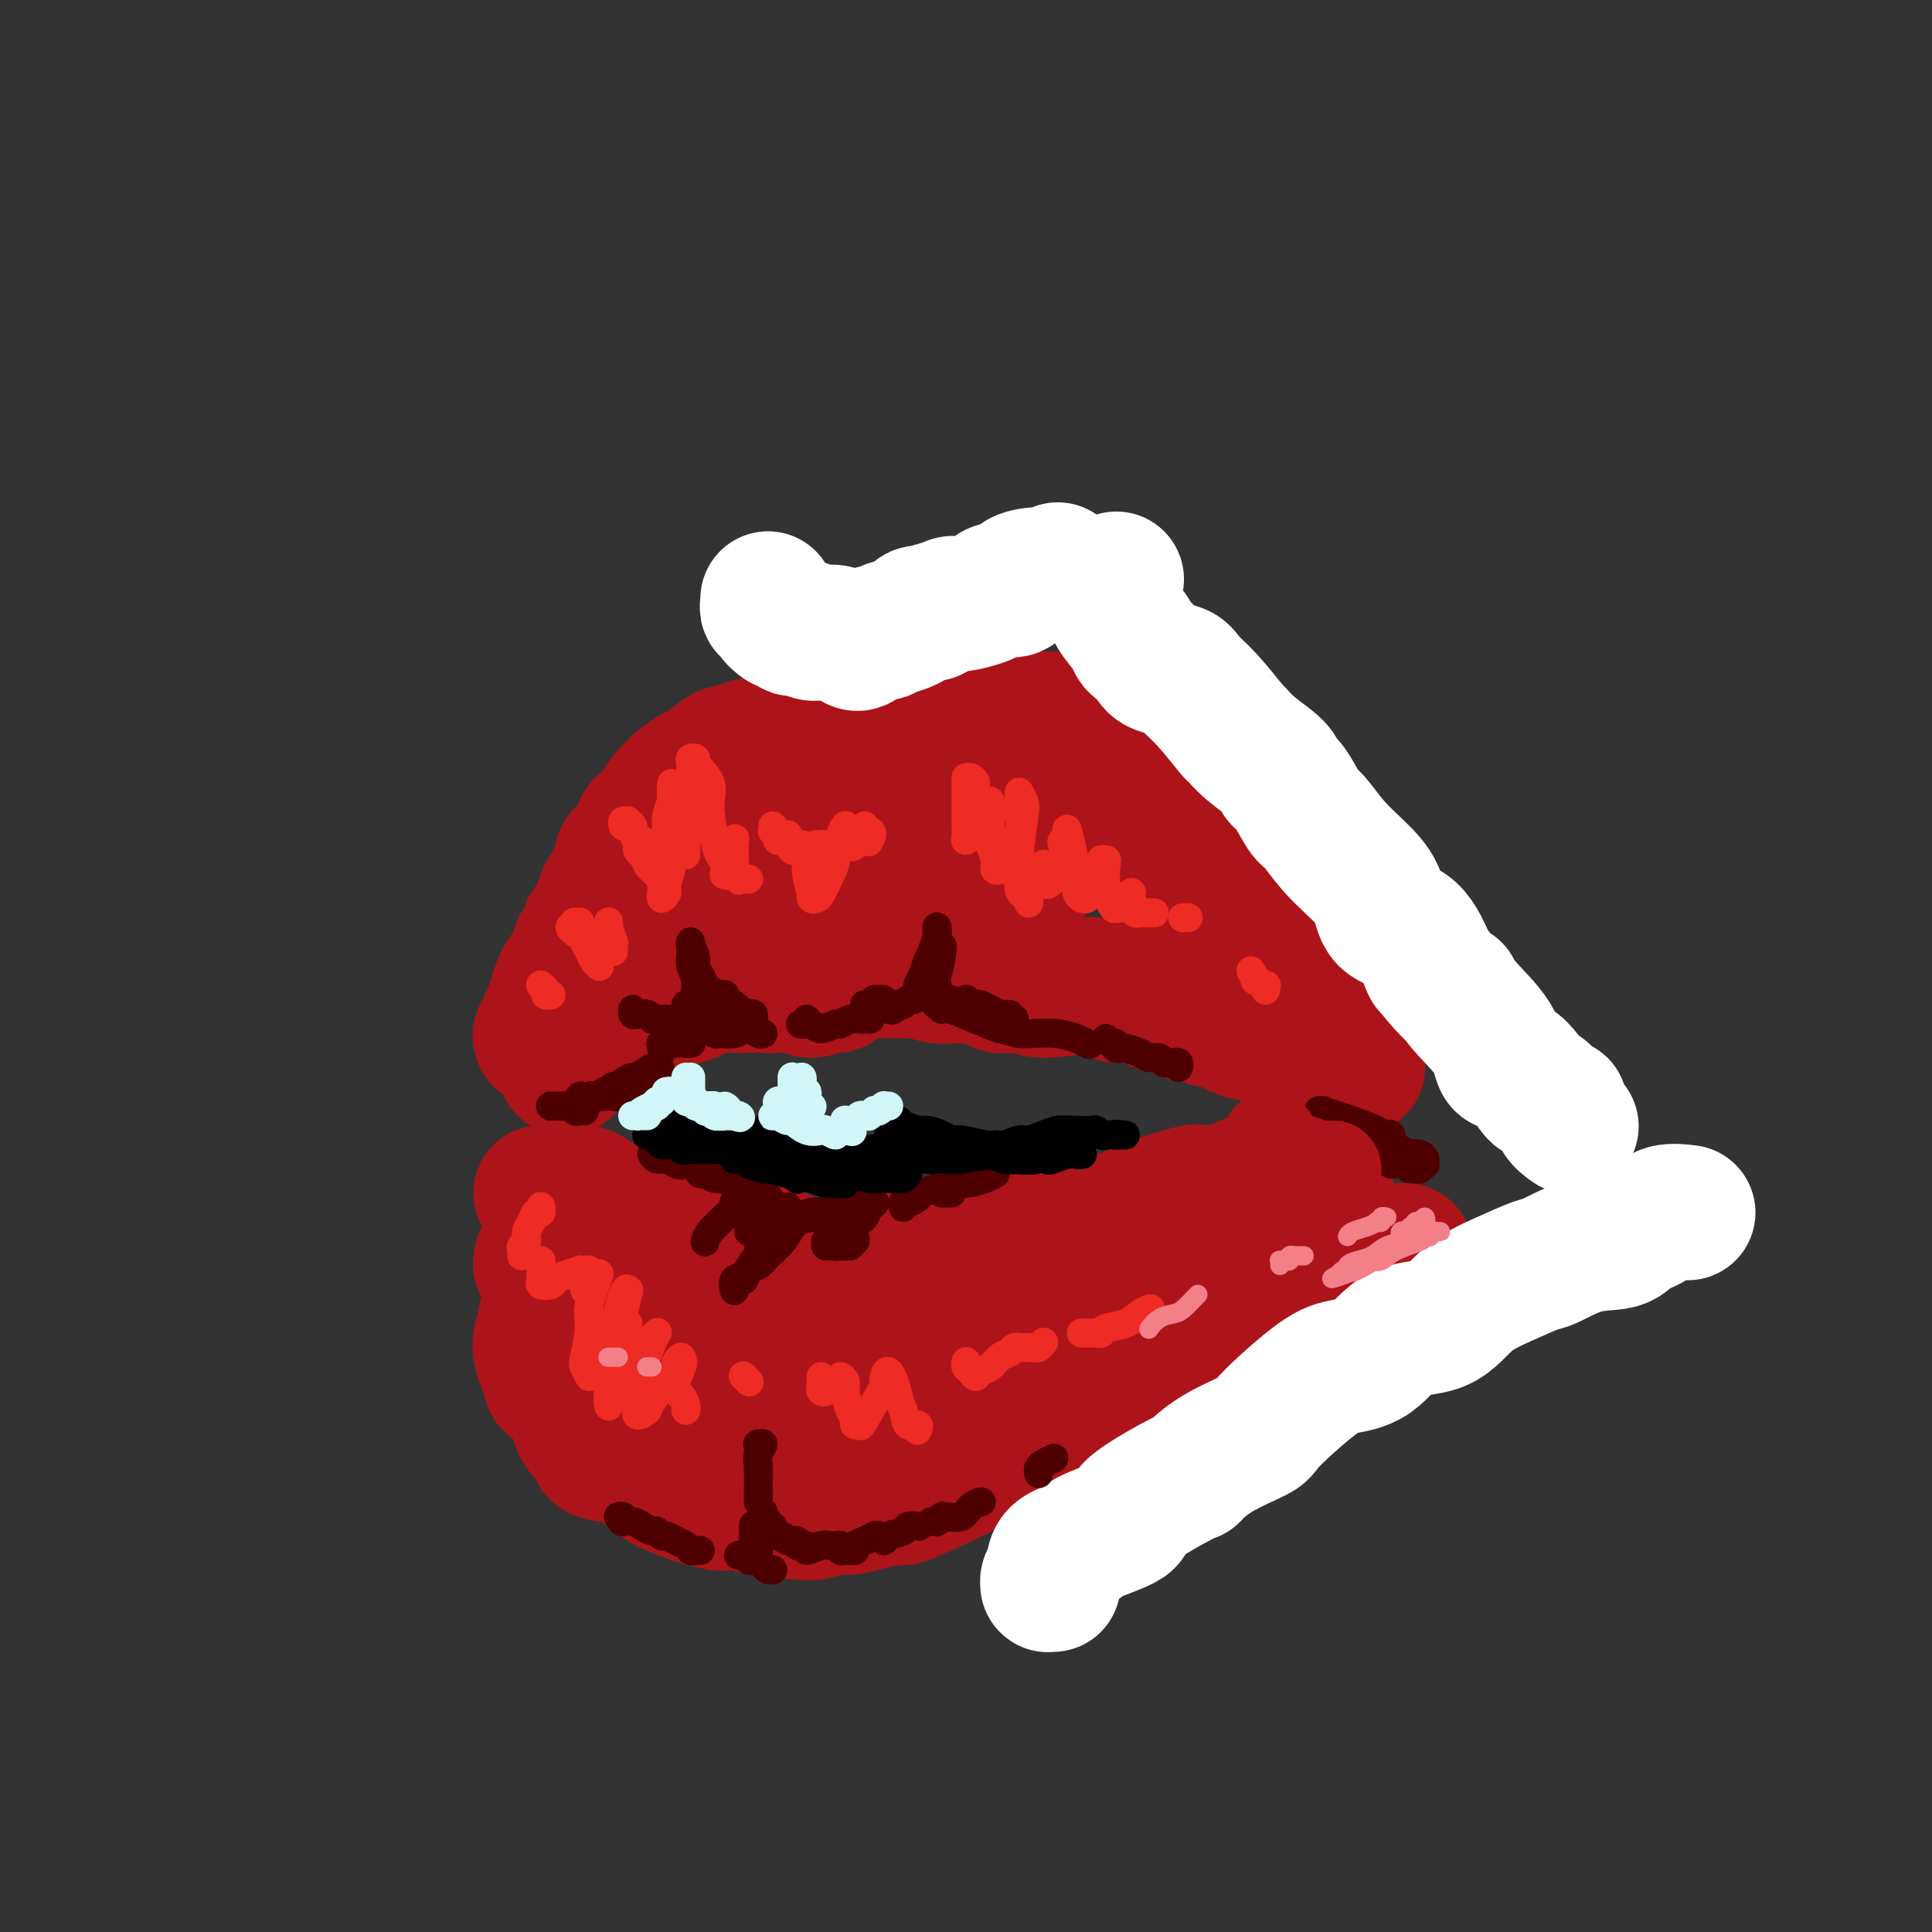 <svg viewBox='0 0 400 400' version='1.1' xmlns='http://www.w3.org/2000/svg' xmlns:xlink='http://www.w3.org/1999/xlink'><rect x="0" y="0" width="400" height="400" fill="#333333" stroke="none"/><g fill='none' stroke='rgb(173,20,25)' stroke-width='28' stroke-linecap='round' stroke-linejoin='round'><path d='M112,215c-0.119,-0.328 -0.238,-0.656 0,-1c0.238,-0.344 0.833,-0.704 1,-1c0.167,-0.296 -0.093,-0.529 0,-1c0.093,-0.471 0.539,-1.181 1,-2c0.461,-0.819 0.937,-1.746 1,-2c0.063,-0.254 -0.287,0.166 0,-1c0.287,-1.166 1.209,-3.917 2,-5c0.791,-1.083 1.450,-0.499 2,-1c0.550,-0.501 0.992,-2.086 1,-3c0.008,-0.914 -0.418,-1.155 0,-2c0.418,-0.845 1.679,-2.294 2,-3c0.321,-0.706 -0.297,-0.671 0,-1c0.297,-0.329 1.510,-1.024 2,-2c0.490,-0.976 0.258,-2.235 1,-4c0.742,-1.765 2.459,-4.037 3,-5c0.541,-0.963 -0.092,-0.618 0,-1c0.092,-0.382 0.911,-1.492 1,-2c0.089,-0.508 -0.551,-0.415 0,-1c0.551,-0.585 2.293,-1.847 3,-3c0.707,-1.153 0.379,-2.197 1,-3c0.621,-0.803 2.192,-1.366 3,-2c0.808,-0.634 0.854,-1.340 1,-2c0.146,-0.660 0.393,-1.274 1,-2c0.607,-0.726 1.573,-1.565 2,-2c0.427,-0.435 0.316,-0.467 1,-1c0.684,-0.533 2.163,-1.565 3,-2c0.837,-0.435 1.033,-0.271 2,-1c0.967,-0.729 2.705,-2.351 4,-3c1.295,-0.649 2.148,-0.324 3,0'/><path d='M153,156c3.371,-2.547 1.799,-1.416 2,-1c0.201,0.416 2.175,0.115 3,0c0.825,-0.115 0.503,-0.045 2,0c1.497,0.045 4.814,0.064 7,0c2.186,-0.064 3.240,-0.209 4,0c0.760,0.209 1.227,0.774 2,1c0.773,0.226 1.853,0.113 3,0c1.147,-0.113 2.360,-0.226 3,0c0.640,0.226 0.708,0.793 1,1c0.292,0.207 0.809,0.056 1,0c0.191,-0.056 0.054,-0.016 0,0c-0.054,0.016 -0.027,0.008 0,0'/><path d='M117,221c0.023,0.055 0.046,0.109 0,0c-0.046,-0.109 -0.163,-0.382 0,-1c0.163,-0.618 0.604,-1.580 1,-2c0.396,-0.420 0.747,-0.298 1,-1c0.253,-0.702 0.408,-2.229 1,-3c0.592,-0.771 1.621,-0.788 2,-1c0.379,-0.212 0.107,-0.621 1,-1c0.893,-0.379 2.951,-0.728 4,-1c1.049,-0.272 1.090,-0.468 2,-1c0.910,-0.532 2.689,-1.399 4,-2c1.311,-0.601 2.154,-0.935 3,-1c0.846,-0.065 1.696,0.140 3,0c1.304,-0.140 3.062,-0.626 4,-1c0.938,-0.374 1.055,-0.636 2,-1c0.945,-0.364 2.716,-0.829 4,-1c1.284,-0.171 2.080,-0.047 3,0c0.920,0.047 1.964,0.017 3,0c1.036,-0.017 2.062,-0.023 3,0c0.938,0.023 1.786,0.074 3,0c1.214,-0.074 2.795,-0.272 4,0c1.205,0.272 2.036,1.015 3,1c0.964,-0.015 2.063,-0.788 3,-1c0.937,-0.212 1.714,0.135 2,0c0.286,-0.135 0.082,-0.753 0,-1c-0.082,-0.247 -0.041,-0.124 0,0'/><path d='M166,171c-1.421,-1.291 -2.841,-2.583 -4,-3c-1.159,-0.417 -2.055,0.040 -3,0c-0.945,-0.040 -1.938,-0.575 -4,0c-2.062,0.575 -5.192,2.262 -7,4c-1.808,1.738 -2.294,3.528 -3,6c-0.706,2.472 -1.633,5.625 -2,7c-0.367,1.375 -0.174,0.972 0,1c0.174,0.028 0.330,0.488 1,1c0.670,0.512 1.853,1.077 4,1c2.147,-0.077 5.258,-0.797 7,-2c1.742,-1.203 2.114,-2.891 3,-5c0.886,-2.109 2.287,-4.639 3,-6c0.713,-1.361 0.737,-1.554 1,-2c0.263,-0.446 0.763,-1.146 1,-2c0.237,-0.854 0.211,-1.861 0,-2c-0.211,-0.139 -0.608,0.589 -1,1c-0.392,0.411 -0.778,0.505 -2,2c-1.222,1.495 -3.278,4.391 -4,7c-0.722,2.609 -0.110,4.932 0,6c0.110,1.068 -0.281,0.882 0,1c0.281,0.118 1.234,0.542 3,1c1.766,0.458 4.346,0.951 7,1c2.654,0.049 5.384,-0.345 7,-1c1.616,-0.655 2.118,-1.570 3,-3c0.882,-1.430 2.142,-3.377 3,-5c0.858,-1.623 1.313,-2.924 2,-4c0.687,-1.076 1.607,-1.928 2,-3c0.393,-1.072 0.260,-2.366 0,-3c-0.260,-0.634 -0.646,-0.610 -1,-1c-0.354,-0.390 -0.677,-1.195 -1,-2'/><path d='M181,166c-0.310,-0.885 -0.084,-0.096 0,0c0.084,0.096 0.025,-0.500 0,-1c-0.025,-0.500 -0.018,-0.903 0,-1c0.018,-0.097 0.047,0.114 0,0c-0.047,-0.114 -0.169,-0.551 0,-1c0.169,-0.449 0.629,-0.909 1,-1c0.371,-0.091 0.653,0.187 1,0c0.347,-0.187 0.758,-0.838 1,-1c0.242,-0.162 0.313,0.167 1,0c0.687,-0.167 1.988,-0.829 3,-1c1.012,-0.171 1.733,0.150 2,0c0.267,-0.150 0.080,-0.771 0,-1c-0.080,-0.229 -0.052,-0.065 0,0c0.052,0.065 0.129,0.031 0,0c-0.129,-0.031 -0.464,-0.060 -1,0c-0.536,0.060 -1.272,0.208 -2,0c-0.728,-0.208 -1.449,-0.773 -2,-1c-0.551,-0.227 -0.933,-0.117 -1,0c-0.067,0.117 0.181,0.239 0,0c-0.181,-0.239 -0.791,-0.840 -1,-1c-0.209,-0.160 -0.017,0.121 0,0c0.017,-0.121 -0.143,-0.646 0,-1c0.143,-0.354 0.587,-0.539 1,-1c0.413,-0.461 0.795,-1.199 2,-2c1.205,-0.801 3.235,-1.664 4,-2c0.765,-0.336 0.266,-0.146 1,0c0.734,0.146 2.699,0.249 4,0c1.301,-0.249 1.936,-0.850 2,-1c0.064,-0.150 -0.444,0.152 0,0c0.444,-0.152 1.841,-0.758 3,-1c1.159,-0.242 2.079,-0.121 3,0'/><path d='M203,149c2.796,-0.623 1.286,-0.181 1,0c-0.286,0.181 0.653,0.101 1,0c0.347,-0.101 0.104,-0.224 0,0c-0.104,0.224 -0.068,0.796 0,1c0.068,0.204 0.170,0.041 0,0c-0.170,-0.041 -0.611,0.042 -1,0c-0.389,-0.042 -0.727,-0.207 -1,0c-0.273,0.207 -0.482,0.788 -1,1c-0.518,0.212 -1.347,0.057 -2,0c-0.653,-0.057 -1.131,-0.016 -2,0c-0.869,0.016 -2.127,0.008 -3,0c-0.873,-0.008 -1.359,-0.016 -2,0c-0.641,0.016 -1.437,0.057 -2,0c-0.563,-0.057 -0.895,-0.212 -1,0c-0.105,0.212 0.016,0.790 0,1c-0.016,0.210 -0.170,0.052 0,0c0.170,-0.052 0.665,0.001 1,0c0.335,-0.001 0.511,-0.057 1,0c0.489,0.057 1.291,0.226 2,0c0.709,-0.226 1.327,-0.849 2,-1c0.673,-0.151 1.403,0.170 2,0c0.597,-0.170 1.062,-0.830 2,-1c0.938,-0.170 2.349,0.151 3,0c0.651,-0.151 0.541,-0.772 1,-1c0.459,-0.228 1.485,-0.061 2,0c0.515,0.061 0.518,0.016 1,0c0.482,-0.016 1.441,-0.004 2,0c0.559,0.004 0.717,0.001 1,0c0.283,-0.001 0.692,-0.000 1,0c0.308,0.000 0.517,0.000 1,0c0.483,-0.000 1.242,-0.000 2,0'/><path d='M214,149c3.971,-0.314 2.400,-0.098 2,0c-0.400,0.098 0.373,0.078 1,0c0.627,-0.078 1.109,-0.214 2,0c0.891,0.214 2.193,0.778 3,1c0.807,0.222 1.120,0.101 2,0c0.880,-0.101 2.328,-0.183 3,0c0.672,0.183 0.569,0.630 1,1c0.431,0.370 1.396,0.662 2,1c0.604,0.338 0.845,0.723 1,1c0.155,0.277 0.223,0.447 1,1c0.777,0.553 2.263,1.489 3,2c0.737,0.511 0.726,0.598 1,1c0.274,0.402 0.833,1.118 2,2c1.167,0.882 2.943,1.928 4,3c1.057,1.072 1.396,2.170 2,3c0.604,0.830 1.472,1.393 2,2c0.528,0.607 0.716,1.259 1,2c0.284,0.741 0.665,1.572 1,2c0.335,0.428 0.626,0.455 1,1c0.374,0.545 0.831,1.608 1,2c0.169,0.392 0.048,0.112 0,0c-0.048,-0.112 -0.024,-0.056 0,0'/><path d='M179,197c0.085,0.453 0.169,0.905 0,1c-0.169,0.095 -0.593,-0.168 -1,0c-0.407,0.168 -0.799,0.767 -1,1c-0.201,0.233 -0.211,0.101 0,0c0.211,-0.101 0.645,-0.171 1,0c0.355,0.171 0.632,0.582 1,1c0.368,0.418 0.826,0.844 1,1c0.174,0.156 0.063,0.041 1,0c0.937,-0.041 2.920,-0.007 4,0c1.080,0.007 1.256,-0.012 2,0c0.744,0.012 2.055,0.055 3,0c0.945,-0.055 1.524,-0.208 2,0c0.476,0.208 0.848,0.777 2,1c1.152,0.223 3.083,0.098 4,0c0.917,-0.098 0.821,-0.171 2,0c1.179,0.171 3.635,0.587 5,1c1.365,0.413 1.639,0.825 2,1c0.361,0.175 0.808,0.113 2,0c1.192,-0.113 3.127,-0.276 4,0c0.873,0.276 0.682,0.992 3,1c2.318,0.008 7.146,-0.692 9,-1c1.854,-0.308 0.735,-0.223 1,0c0.265,0.223 1.913,0.585 3,1c1.087,0.415 1.611,0.885 2,1c0.389,0.115 0.642,-0.123 2,0c1.358,0.123 3.820,0.606 5,1c1.180,0.394 1.079,0.698 2,1c0.921,0.302 2.866,0.603 4,1c1.134,0.397 1.459,0.890 2,1c0.541,0.110 1.300,-0.163 2,0c0.700,0.163 1.343,0.761 2,1c0.657,0.239 1.329,0.120 2,0'/><path d='M252,211c4.921,1.475 3.723,1.662 4,2c0.277,0.338 2.028,0.827 3,1c0.972,0.173 1.164,0.028 2,0c0.836,-0.028 2.317,0.059 3,0c0.683,-0.059 0.569,-0.264 1,0c0.431,0.264 1.409,0.997 2,1c0.591,0.003 0.796,-0.726 1,-1c0.204,-0.274 0.408,-0.094 1,0c0.592,0.094 1.574,0.102 2,0c0.426,-0.102 0.296,-0.315 1,0c0.704,0.315 2.240,1.157 3,2c0.760,0.843 0.743,1.689 1,2c0.257,0.311 0.788,0.089 1,0c0.212,-0.089 0.106,-0.044 0,0'/><path d='M279,220c0.453,0.039 0.906,0.077 1,0c0.094,-0.077 -0.170,-0.271 0,0c0.170,0.271 0.774,1.005 1,1c0.226,-0.005 0.074,-0.749 0,-1c-0.074,-0.251 -0.071,-0.009 0,0c0.071,0.009 0.208,-0.216 0,-1c-0.208,-0.784 -0.762,-2.129 -1,-3c-0.238,-0.871 -0.159,-1.269 -1,-2c-0.841,-0.731 -2.602,-1.795 -4,-3c-1.398,-1.205 -2.432,-2.550 -4,-5c-1.568,-2.450 -3.671,-6.003 -6,-8c-2.329,-1.997 -4.883,-2.436 -6,-3c-1.117,-0.564 -0.797,-1.251 -3,-3c-2.203,-1.749 -6.931,-4.560 -9,-6c-2.069,-1.440 -1.480,-1.510 -3,-3c-1.520,-1.490 -5.150,-4.401 -7,-6c-1.850,-1.599 -1.921,-1.885 -3,-3c-1.079,-1.115 -3.168,-3.060 -6,-5c-2.832,-1.940 -6.409,-3.876 -8,-5c-1.591,-1.124 -1.197,-1.436 -3,-2c-1.803,-0.564 -5.803,-1.381 -8,-2c-2.197,-0.619 -2.591,-1.041 -3,-1c-0.409,0.041 -0.833,0.545 -2,1c-1.167,0.455 -3.077,0.862 -4,1c-0.923,0.138 -0.857,0.008 -1,1c-0.143,0.992 -0.493,3.107 -1,4c-0.507,0.893 -1.169,0.565 0,2c1.169,1.435 4.169,4.632 6,6c1.831,1.368 2.493,0.907 3,1c0.507,0.093 0.859,0.741 2,1c1.141,0.259 3.070,0.130 5,0'/><path d='M214,176c1.993,0.293 1.976,0.026 2,0c0.024,-0.026 0.089,0.190 0,0c-0.089,-0.190 -0.333,-0.788 0,-1c0.333,-0.212 1.243,-0.040 -1,-1c-2.243,-0.960 -7.640,-3.051 -10,-4c-2.360,-0.949 -1.682,-0.755 -4,1c-2.318,1.755 -7.630,5.071 -10,7c-2.370,1.929 -1.797,2.472 -2,3c-0.203,0.528 -1.182,1.042 -1,2c0.182,0.958 1.526,2.360 2,3c0.474,0.640 0.078,0.519 3,1c2.922,0.481 9.160,1.566 12,2c2.840,0.434 2.281,0.218 3,-1c0.719,-1.218 2.717,-3.436 4,-5c1.283,-1.564 1.851,-2.473 2,-3c0.149,-0.527 -0.121,-0.673 0,-1c0.121,-0.327 0.632,-0.834 0,-1c-0.632,-0.166 -2.407,0.010 -4,1c-1.593,0.990 -3.004,2.796 -4,4c-0.996,1.204 -1.576,1.807 -2,2c-0.424,0.193 -0.691,-0.025 0,2c0.691,2.025 2.340,6.293 3,8c0.660,1.707 0.330,0.854 0,0'/><path d='M115,276c0.113,-0.097 0.226,-0.193 0,0c-0.226,0.193 -0.793,0.676 -1,1c-0.207,0.324 -0.056,0.489 0,1c0.056,0.511 0.016,1.368 0,2c-0.016,0.632 -0.008,1.040 0,1c0.008,-0.040 0.016,-0.529 0,-1c-0.016,-0.471 -0.057,-0.925 0,-1c0.057,-0.075 0.211,0.229 0,0c-0.211,-0.229 -0.789,-0.990 -1,-2c-0.211,-1.010 -0.056,-2.269 0,-3c0.056,-0.731 0.011,-0.933 0,-1c-0.011,-0.067 0.010,0.001 0,0c-0.010,-0.001 -0.053,-0.073 0,0c0.053,0.073 0.200,0.290 0,1c-0.200,0.710 -0.747,1.914 -1,3c-0.253,1.086 -0.212,2.054 0,3c0.212,0.946 0.596,1.870 1,3c0.404,1.130 0.830,2.466 1,3c0.170,0.534 0.085,0.267 0,0'/><path d='M116,270c-0.763,-2.301 -1.525,-4.601 -2,-6c-0.475,-1.399 -0.662,-1.895 -1,-2c-0.338,-0.105 -0.827,0.182 -1,0c-0.173,-0.182 -0.030,-0.833 0,-1c0.030,-0.167 -0.053,0.152 0,0c0.053,-0.152 0.241,-0.774 1,-1c0.759,-0.226 2.089,-0.057 3,0c0.911,0.057 1.404,0.003 2,0c0.596,-0.003 1.294,0.047 2,0c0.706,-0.047 1.421,-0.191 2,0c0.579,0.191 1.023,0.717 2,1c0.977,0.283 2.487,0.325 4,0c1.513,-0.325 3.028,-1.015 4,-1c0.972,0.015 1.400,0.736 2,1c0.600,0.264 1.373,0.071 2,0c0.627,-0.071 1.109,-0.019 2,0c0.891,0.019 2.190,0.005 3,0c0.810,-0.005 1.130,-0.001 2,0c0.870,0.001 2.290,0.000 3,0c0.710,-0.000 0.709,-0.001 2,0c1.291,0.001 3.873,0.002 5,0c1.127,-0.002 0.800,-0.007 1,0c0.200,0.007 0.927,0.025 2,0c1.073,-0.025 2.490,-0.095 3,0c0.510,0.095 0.112,0.354 1,1c0.888,0.646 3.063,1.678 4,2c0.937,0.322 0.637,-0.067 1,0c0.363,0.067 1.389,0.591 2,1c0.611,0.409 0.805,0.705 1,1'/><path d='M168,266c1.401,0.774 0.403,0.207 0,0c-0.403,-0.207 -0.211,-0.056 0,0c0.211,0.056 0.441,0.015 0,0c-0.441,-0.015 -1.555,-0.004 -2,0c-0.445,0.004 -0.223,0.002 0,0'/><path d='M141,266c-1.996,0.892 -3.993,1.783 -6,2c-2.007,0.217 -4.026,-0.242 -6,1c-1.974,1.242 -3.905,4.183 -5,5c-1.095,0.817 -1.354,-0.490 -2,2c-0.646,2.490 -1.680,8.776 -2,12c-0.320,3.224 0.072,3.387 0,4c-0.072,0.613 -0.609,1.678 0,3c0.609,1.322 2.362,2.903 3,4c0.638,1.097 0.159,1.712 2,2c1.841,0.288 6.001,0.249 8,0c1.999,-0.249 1.838,-0.708 3,-2c1.162,-1.292 3.648,-3.417 5,-6c1.352,-2.583 1.571,-5.624 2,-7c0.429,-1.376 1.068,-1.088 1,-2c-0.068,-0.912 -0.844,-3.025 -1,-4c-0.156,-0.975 0.307,-0.812 0,-1c-0.307,-0.188 -1.386,-0.726 -2,-1c-0.614,-0.274 -0.765,-0.284 -1,0c-0.235,0.284 -0.555,0.860 -1,3c-0.445,2.140 -1.014,5.842 -1,8c0.014,2.158 0.610,2.772 1,4c0.390,1.228 0.572,3.072 2,5c1.428,1.928 4.101,3.941 5,5c0.899,1.059 0.023,1.164 2,1c1.977,-0.164 6.808,-0.599 9,-1c2.192,-0.401 1.745,-0.769 3,-2c1.255,-1.231 4.212,-3.324 6,-5c1.788,-1.676 2.407,-2.934 3,-5c0.593,-2.066 1.160,-4.941 1,-7c-0.160,-2.059 -1.046,-3.303 -2,-4c-0.954,-0.697 -1.977,-0.849 -3,-1'/><path d='M165,279c-1.150,-1.235 -1.524,-1.823 -3,-1c-1.476,0.823 -4.054,3.058 -6,5c-1.946,1.942 -3.258,3.590 -4,6c-0.742,2.410 -0.913,5.581 -1,7c-0.087,1.419 -0.091,1.085 1,2c1.091,0.915 3.278,3.081 5,4c1.722,0.919 2.979,0.593 6,0c3.021,-0.593 7.805,-1.454 10,-2c2.195,-0.546 1.799,-0.777 2,-1c0.201,-0.223 0.998,-0.439 2,-2c1.002,-1.561 2.210,-4.469 3,-7c0.790,-2.531 1.162,-4.686 1,-6c-0.162,-1.314 -0.857,-1.788 -2,-3c-1.143,-1.212 -2.735,-3.162 -5,-4c-2.265,-0.838 -5.205,-0.565 -7,0c-1.795,0.565 -2.445,1.421 -4,2c-1.555,0.579 -4.016,0.880 -5,1c-0.984,0.120 -0.492,0.060 0,0'/><path d='M112,247c0.478,0.356 0.955,0.712 1,1c0.045,0.288 -0.343,0.507 0,1c0.343,0.493 1.416,1.261 2,2c0.584,0.739 0.677,1.451 1,2c0.323,0.549 0.876,0.935 1,1c0.124,0.065 -0.179,-0.191 0,0c0.179,0.191 0.842,0.827 1,1c0.158,0.173 -0.189,-0.119 0,0c0.189,0.119 0.915,0.648 1,1c0.085,0.352 -0.472,0.528 0,1c0.472,0.472 1.972,1.242 3,2c1.028,0.758 1.583,1.506 2,2c0.417,0.494 0.697,0.736 1,1c0.303,0.264 0.629,0.552 1,1c0.371,0.448 0.785,1.057 1,1c0.215,-0.057 0.229,-0.778 0,-1c-0.229,-0.222 -0.702,0.057 -1,0c-0.298,-0.057 -0.419,-0.449 -1,-1c-0.581,-0.551 -1.620,-1.261 -3,-3c-1.380,-1.739 -3.102,-4.509 -4,-6c-0.898,-1.491 -0.971,-1.705 -1,-2c-0.029,-0.295 -0.012,-0.673 0,-1c0.012,-0.327 0.020,-0.603 0,-1c-0.020,-0.397 -0.069,-0.913 0,-1c0.069,-0.087 0.256,0.256 1,0c0.744,-0.256 2.045,-1.110 3,-1c0.955,0.110 1.565,1.183 3,2c1.435,0.817 3.696,1.376 6,2c2.304,0.624 4.652,1.312 7,2'/><path d='M137,253c3.416,1.321 3.956,1.624 6,2c2.044,0.376 5.593,0.826 7,1c1.407,0.174 0.673,0.073 3,1c2.327,0.927 7.714,2.881 11,4c3.286,1.119 4.470,1.404 6,2c1.530,0.596 3.407,1.504 6,3c2.593,1.496 5.903,3.581 8,5c2.097,1.419 2.982,2.174 4,3c1.018,0.826 2.168,1.724 3,2c0.832,0.276 1.347,-0.070 2,0c0.653,0.070 1.443,0.555 2,1c0.557,0.445 0.881,0.851 1,1c0.119,0.149 0.034,0.043 0,0c-0.034,-0.043 -0.017,-0.021 0,0'/><path d='M197,278c0.020,0.031 0.041,0.061 0,0c-0.041,-0.061 -0.142,-0.214 0,0c0.142,0.214 0.528,0.796 1,1c0.472,0.204 1.029,0.030 1,0c-0.029,-0.030 -0.646,0.082 -1,0c-0.354,-0.082 -0.447,-0.359 -2,1c-1.553,1.359 -4.567,4.356 -7,6c-2.433,1.644 -4.285,1.937 -6,3c-1.715,1.063 -3.295,2.897 -4,4c-0.705,1.103 -0.537,1.475 -1,2c-0.463,0.525 -1.556,1.203 -2,2c-0.444,0.797 -0.238,1.712 0,2c0.238,0.288 0.507,-0.052 1,0c0.493,0.052 1.208,0.497 3,0c1.792,-0.497 4.661,-1.934 7,-3c2.339,-1.066 4.148,-1.760 5,-2c0.852,-0.240 0.748,-0.024 1,0c0.252,0.024 0.862,-0.142 1,-1c0.138,-0.858 -0.195,-2.408 0,-3c0.195,-0.592 0.918,-0.225 0,-1c-0.918,-0.775 -3.475,-2.693 -6,-3c-2.525,-0.307 -5.016,0.996 -7,2c-1.984,1.004 -3.460,1.708 -6,3c-2.540,1.292 -6.145,3.171 -8,4c-1.855,0.829 -1.961,0.608 -3,2c-1.039,1.392 -3.011,4.398 -4,6c-0.989,1.602 -0.994,1.801 -1,2'/><path d='M159,305c-0.831,1.389 -0.410,0.861 0,1c0.410,0.139 0.809,0.944 1,1c0.191,0.056 0.174,-0.638 2,0c1.826,0.638 5.494,2.607 7,3c1.506,0.393 0.850,-0.790 1,-1c0.150,-0.210 1.108,0.552 2,0c0.892,-0.552 1.719,-2.419 2,-3c0.281,-0.581 0.015,0.124 0,0c-0.015,-0.124 0.220,-1.077 -1,-2c-1.220,-0.923 -3.896,-1.817 -5,-2c-1.104,-0.183 -0.635,0.343 -2,0c-1.365,-0.343 -4.565,-1.557 -7,-2c-2.435,-0.443 -4.105,-0.115 -6,0c-1.895,0.115 -4.013,0.017 -6,0c-1.987,-0.017 -3.842,0.047 -6,0c-2.158,-0.047 -4.618,-0.207 -6,0c-1.382,0.207 -1.686,0.779 -2,1c-0.314,0.221 -0.638,0.090 -1,0c-0.362,-0.090 -0.763,-0.139 -1,0c-0.237,0.139 -0.310,0.465 0,1c0.310,0.535 1.002,1.277 2,2c0.998,0.723 2.304,1.426 3,2c0.696,0.574 0.784,1.019 3,2c2.216,0.981 6.559,2.499 9,3c2.441,0.501 2.979,-0.013 4,0c1.021,0.013 2.524,0.555 5,1c2.476,0.445 5.926,0.793 8,1c2.074,0.207 2.772,0.272 4,0c1.228,-0.272 2.984,-0.881 4,-1c1.016,-0.119 1.290,0.252 3,0c1.710,-0.252 4.855,-1.126 8,-2'/><path d='M184,310c2.652,-0.320 1.782,0.381 3,0c1.218,-0.381 4.522,-1.844 7,-3c2.478,-1.156 4.128,-2.006 6,-3c1.872,-0.994 3.965,-2.131 6,-3c2.035,-0.869 4.011,-1.471 5,-2c0.989,-0.529 0.990,-0.986 3,-2c2.010,-1.014 6.027,-2.584 8,-3c1.973,-0.416 1.900,0.321 3,0c1.100,-0.321 3.373,-1.702 5,-3c1.627,-1.298 2.608,-2.514 3,-3c0.392,-0.486 0.196,-0.243 0,0'/><path d='M193,275c0.149,0.115 0.297,0.230 0,0c-0.297,-0.230 -1.040,-0.804 -1,-1c0.040,-0.196 0.861,-0.012 1,0c0.139,0.012 -0.406,-0.147 1,0c1.406,0.147 4.763,0.601 8,0c3.237,-0.601 6.353,-2.256 9,-3c2.647,-0.744 4.823,-0.578 7,-1c2.177,-0.422 4.353,-1.434 6,-2c1.647,-0.566 2.763,-0.687 4,-1c1.237,-0.313 2.593,-0.817 3,-1c0.407,-0.183 -0.137,-0.046 0,0c0.137,0.046 0.953,0.002 1,0c0.047,-0.002 -0.677,0.037 -2,0c-1.323,-0.037 -3.247,-0.149 -5,0c-1.753,0.149 -3.336,0.561 -7,1c-3.664,0.439 -9.410,0.905 -12,1c-2.590,0.095 -2.025,-0.181 -3,0c-0.975,0.181 -3.490,0.820 -5,1c-1.510,0.180 -2.017,-0.099 -2,0c0.017,0.099 0.556,0.576 3,0c2.444,-0.576 6.792,-2.206 11,-3c4.208,-0.794 8.275,-0.752 10,-1c1.725,-0.248 1.107,-0.784 4,-1c2.893,-0.216 9.297,-0.110 13,0c3.703,0.110 4.705,0.226 6,0c1.295,-0.226 2.883,-0.792 4,-1c1.117,-0.208 1.762,-0.056 2,0c0.238,0.056 0.068,0.016 0,0c-0.068,-0.016 -0.034,-0.008 0,0'/><path d='M220,286c-0.873,0.420 -1.746,0.840 -2,1c-0.254,0.160 0.111,0.061 0,0c-0.111,-0.061 -0.699,-0.084 -1,0c-0.301,0.084 -0.316,0.273 0,0c0.316,-0.273 0.962,-1.010 1,-1c0.038,0.010 -0.533,0.767 1,0c1.533,-0.767 5.170,-3.056 7,-4c1.830,-0.944 1.852,-0.542 3,-1c1.148,-0.458 3.420,-1.775 6,-3c2.580,-1.225 5.468,-2.357 8,-3c2.532,-0.643 4.709,-0.799 7,-2c2.291,-1.201 4.695,-3.449 6,-4c1.305,-0.551 1.510,0.596 3,0c1.490,-0.596 4.266,-2.934 6,-4c1.734,-1.066 2.426,-0.860 3,-1c0.574,-0.140 1.030,-0.625 3,-1c1.970,-0.375 5.453,-0.639 7,-1c1.547,-0.361 1.156,-0.817 1,-1c-0.156,-0.183 -0.078,-0.091 0,0'/><path d='M219,267c0.105,-0.418 0.211,-0.835 0,-1c-0.211,-0.165 -0.738,-0.077 -1,0c-0.262,0.077 -0.259,0.142 0,0c0.259,-0.142 0.774,-0.493 1,-1c0.226,-0.507 0.162,-1.172 1,-2c0.838,-0.828 2.579,-1.819 4,-2c1.421,-0.181 2.521,0.449 4,0c1.479,-0.449 3.338,-1.977 6,-3c2.662,-1.023 6.128,-1.542 8,-2c1.872,-0.458 2.151,-0.855 3,-1c0.849,-0.145 2.267,-0.039 3,0c0.733,0.039 0.781,0.010 1,0c0.219,-0.010 0.610,-0.000 1,0c0.390,0.000 0.779,-0.008 1,0c0.221,0.008 0.272,0.034 0,0c-0.272,-0.034 -0.869,-0.128 -1,0c-0.131,0.128 0.202,0.478 -1,1c-1.202,0.522 -3.939,1.218 -6,2c-2.061,0.782 -3.446,1.652 -4,2c-0.554,0.348 -0.277,0.174 0,0'/><path d='M197,265c-0.235,-0.392 -0.469,-0.784 -1,-1c-0.531,-0.216 -1.357,-0.256 -2,0c-0.643,0.256 -1.101,0.808 -1,1c0.101,0.192 0.761,0.024 1,0c0.239,-0.024 0.058,0.095 0,0c-0.058,-0.095 0.009,-0.404 2,-1c1.991,-0.596 5.908,-1.479 8,-2c2.092,-0.521 2.359,-0.679 3,-1c0.641,-0.321 1.657,-0.804 4,-1c2.343,-0.196 6.012,-0.105 8,0c1.988,0.105 2.296,0.225 4,0c1.704,-0.225 4.803,-0.793 6,-1c1.197,-0.207 0.493,-0.052 1,0c0.507,0.052 2.225,0.003 1,0c-1.225,-0.003 -5.393,0.042 -7,0c-1.607,-0.042 -0.654,-0.170 -3,0c-2.346,0.170 -7.992,0.638 -11,1c-3.008,0.362 -3.377,0.619 -6,1c-2.623,0.381 -7.499,0.886 -10,1c-2.501,0.114 -2.626,-0.163 -4,0c-1.374,0.163 -3.996,0.765 -6,1c-2.004,0.235 -3.390,0.102 -4,0c-0.610,-0.102 -0.442,-0.174 -1,0c-0.558,0.174 -1.840,0.593 -1,0c0.840,-0.593 3.803,-2.198 6,-3c2.197,-0.802 3.628,-0.801 6,-1c2.372,-0.199 5.686,-0.600 9,-1'/><path d='M199,258c3.805,-1.117 3.818,-1.410 7,-2c3.182,-0.590 9.534,-1.478 13,-2c3.466,-0.522 4.044,-0.677 7,-1c2.956,-0.323 8.288,-0.815 11,-1c2.712,-0.185 2.804,-0.063 4,0c1.196,0.063 3.498,0.066 6,0c2.502,-0.066 5.206,-0.200 8,0c2.794,0.200 5.677,0.733 7,1c1.323,0.267 1.085,0.269 2,0c0.915,-0.269 2.982,-0.809 4,-1c1.018,-0.191 0.987,-0.033 2,0c1.013,0.033 3.070,-0.057 4,0c0.930,0.057 0.734,0.263 1,0c0.266,-0.263 0.995,-0.994 1,-1c0.005,-0.006 -0.713,0.713 -1,1c-0.287,0.287 -0.144,0.144 0,0'/><path d='M223,288c-0.016,0.429 -0.033,0.859 0,1c0.033,0.141 0.114,-0.005 0,0c-0.114,0.005 -0.423,0.161 0,0c0.423,-0.161 1.577,-0.638 2,-1c0.423,-0.362 0.115,-0.610 1,-1c0.885,-0.390 2.964,-0.921 5,-2c2.036,-1.079 4.028,-2.704 7,-4c2.972,-1.296 6.925,-2.262 9,-3c2.075,-0.738 2.272,-1.248 5,-3c2.728,-1.752 7.987,-4.745 10,-6c2.013,-1.255 0.781,-0.771 2,-1c1.219,-0.229 4.889,-1.171 7,-2c2.111,-0.829 2.663,-1.546 4,-2c1.337,-0.454 3.460,-0.646 5,-1c1.540,-0.354 2.496,-0.869 3,-1c0.504,-0.131 0.555,0.123 1,0c0.445,-0.123 1.282,-0.621 2,-1c0.718,-0.379 1.316,-0.638 2,-1c0.684,-0.362 1.453,-0.828 2,-1c0.547,-0.172 0.870,-0.049 1,0c0.130,0.049 0.065,0.025 0,0'/></g>
<g fill='none' stroke='rgb(255,255,255)' stroke-width='28' stroke-linecap='round' stroke-linejoin='round'><path d='M159,124c-0.009,0.454 -0.018,0.908 0,1c0.018,0.092 0.064,-0.178 0,0c-0.064,0.178 -0.239,0.803 0,1c0.239,0.197 0.890,-0.035 1,0c0.110,0.035 -0.323,0.335 0,1c0.323,0.665 1.400,1.694 2,2c0.600,0.306 0.723,-0.110 1,0c0.277,0.110 0.708,0.747 1,1c0.292,0.253 0.445,0.121 1,0c0.555,-0.121 1.514,-0.230 2,0c0.486,0.230 0.501,0.798 1,1c0.499,0.202 1.482,0.039 2,0c0.518,-0.039 0.573,0.046 1,0c0.427,-0.046 1.228,-0.222 2,0c0.772,0.222 1.516,0.841 2,1c0.484,0.159 0.710,-0.144 1,0c0.290,0.144 0.645,0.733 1,1c0.355,0.267 0.712,0.211 1,0c0.288,-0.211 0.509,-0.578 1,-1c0.491,-0.422 1.252,-0.901 2,-1c0.748,-0.099 1.482,0.181 2,0c0.518,-0.181 0.822,-0.823 1,-1c0.178,-0.177 0.232,0.110 1,0c0.768,-0.110 2.250,-0.618 3,-1c0.750,-0.382 0.768,-0.638 1,-1c0.232,-0.362 0.678,-0.828 1,-1c0.322,-0.172 0.521,-0.049 1,0c0.479,0.049 1.240,0.025 2,0'/><path d='M193,127c2.514,-1.172 1.300,-1.102 1,-1c-0.300,0.102 0.314,0.235 1,0c0.686,-0.235 1.442,-0.838 2,-1c0.558,-0.162 0.917,0.116 2,0c1.083,-0.116 2.889,-0.626 4,-1c1.111,-0.374 1.525,-0.612 2,-1c0.475,-0.388 1.009,-0.926 2,-1c0.991,-0.074 2.437,0.316 3,0c0.563,-0.316 0.242,-1.339 1,-2c0.758,-0.661 2.595,-0.961 4,-1c1.405,-0.039 2.378,0.182 3,0c0.622,-0.182 0.892,-0.766 1,-1c0.108,-0.234 0.054,-0.117 0,0'/><path d='M231,120c0.113,-0.081 0.226,-0.161 0,0c-0.226,0.161 -0.793,0.565 -1,1c-0.207,0.435 -0.056,0.903 0,1c0.056,0.097 0.016,-0.176 0,0c-0.016,0.176 -0.008,0.803 0,1c0.008,0.197 0.016,-0.035 0,0c-0.016,0.035 -0.055,0.337 0,1c0.055,0.663 0.203,1.686 1,3c0.797,1.314 2.242,2.919 3,4c0.758,1.081 0.830,1.637 1,2c0.170,0.363 0.439,0.533 1,1c0.561,0.467 1.414,1.230 2,2c0.586,0.770 0.904,1.545 2,2c1.096,0.455 2.972,0.589 4,1c1.028,0.411 1.210,1.099 2,2c0.790,0.901 2.188,2.016 4,4c1.812,1.984 4.039,4.836 5,6c0.961,1.164 0.655,0.640 1,1c0.345,0.360 1.342,1.603 3,3c1.658,1.397 3.976,2.949 5,4c1.024,1.051 0.755,1.603 1,2c0.245,0.397 1.005,0.639 2,2c0.995,1.361 2.224,3.839 3,5c0.776,1.161 1.097,1.004 2,2c0.903,0.996 2.387,3.145 4,5c1.613,1.855 3.355,3.417 5,5c1.645,1.583 3.194,3.187 4,5c0.806,1.813 0.871,3.834 2,5c1.129,1.166 3.323,1.476 5,3c1.677,1.524 2.839,4.262 4,7'/><path d='M296,200c6.053,7.385 5.184,5.347 5,5c-0.184,-0.347 0.315,0.998 2,3c1.685,2.002 4.555,4.660 6,7c1.445,2.340 1.466,4.360 2,5c0.534,0.640 1.582,-0.101 3,1c1.418,1.101 3.207,4.045 4,5c0.793,0.955 0.589,-0.078 1,0c0.411,0.078 1.438,1.268 2,2c0.562,0.732 0.659,1.005 1,1c0.341,-0.005 0.926,-0.290 1,0c0.074,0.290 -0.365,1.155 0,2c0.365,0.845 1.533,1.670 2,2c0.467,0.330 0.234,0.165 0,0'/><path d='M218,328c-0.431,-0.020 -0.862,-0.039 -1,0c-0.138,0.039 0.015,0.138 0,0c-0.015,-0.138 -0.200,-0.511 0,-1c0.200,-0.489 0.784,-1.094 1,-2c0.216,-0.906 0.062,-2.115 1,-3c0.938,-0.885 2.967,-1.447 4,-2c1.033,-0.553 1.069,-1.098 3,-2c1.931,-0.902 5.758,-2.162 7,-3c1.242,-0.838 -0.101,-1.254 2,-3c2.101,-1.746 7.645,-4.822 10,-6c2.355,-1.178 1.522,-0.458 2,-1c0.478,-0.542 2.268,-2.344 5,-4c2.732,-1.656 6.407,-3.164 8,-4c1.593,-0.836 1.104,-0.998 3,-3c1.896,-2.002 6.176,-5.842 9,-8c2.824,-2.158 4.192,-2.632 6,-3c1.808,-0.368 4.056,-0.629 6,-2c1.944,-1.371 3.586,-3.853 6,-5c2.414,-1.147 5.602,-0.960 8,-2c2.398,-1.040 4.007,-3.309 6,-5c1.993,-1.691 4.369,-2.805 7,-4c2.631,-1.195 5.518,-2.470 7,-3c1.482,-0.530 1.559,-0.316 3,-1c1.441,-0.684 4.246,-2.268 7,-3c2.754,-0.732 5.457,-0.613 7,-1c1.543,-0.387 1.927,-1.281 3,-2c1.073,-0.719 2.834,-1.265 4,-2c1.166,-0.735 1.737,-1.659 3,-2c1.263,-0.341 3.218,-0.097 4,0c0.782,0.097 0.391,0.049 0,0'/></g>
<g fill='none' stroke='rgb(78,0,0)' stroke-width='6' stroke-linecap='round' stroke-linejoin='round'><path d='M168,251c0.384,-0.007 0.769,-0.014 1,0c0.231,0.014 0.309,0.047 0,0c-0.309,-0.047 -1.004,-0.176 -1,0c0.004,0.176 0.707,0.658 0,1c-0.707,0.342 -2.825,0.545 -4,1c-1.175,0.455 -1.407,1.161 -2,2c-0.593,0.839 -1.548,1.810 -2,2c-0.452,0.190 -0.401,-0.400 -1,0c-0.599,0.400 -1.847,1.789 -2,2c-0.153,0.211 0.790,-0.755 1,-1c0.210,-0.245 -0.311,0.232 0,0c0.311,-0.232 1.455,-1.173 2,-2c0.545,-0.827 0.490,-1.541 1,-2c0.510,-0.459 1.586,-0.663 2,-1c0.414,-0.337 0.165,-0.807 0,-1c-0.165,-0.193 -0.245,-0.108 0,0c0.245,0.108 0.814,0.239 1,0c0.186,-0.239 -0.011,-0.849 0,-1c0.011,-0.151 0.230,0.155 0,0c-0.230,-0.155 -0.908,-0.773 -1,-1c-0.092,-0.227 0.402,-0.065 0,0c-0.402,0.065 -1.701,0.032 -3,0'/><path d='M160,250c-0.403,-0.692 0.088,-0.921 0,-1c-0.088,-0.079 -0.756,-0.007 -1,0c-0.244,0.007 -0.063,-0.051 0,0c0.063,0.051 0.009,0.210 0,0c-0.009,-0.210 0.026,-0.788 0,-1c-0.026,-0.212 -0.112,-0.057 0,0c0.112,0.057 0.422,0.015 0,0c-0.422,-0.015 -1.575,-0.004 -2,0c-0.425,0.004 -0.121,0.001 0,0c0.121,-0.001 0.061,-0.001 0,0'/><path d='M156,247c-0.706,-0.342 -1.412,-0.684 -2,-1c-0.588,-0.316 -1.056,-0.607 -2,-1c-0.944,-0.393 -2.362,-0.890 -3,-1c-0.638,-0.110 -0.497,0.167 -1,0c-0.503,-0.167 -1.650,-0.777 -2,-1c-0.350,-0.223 0.098,-0.060 0,0c-0.098,0.060 -0.742,0.017 -1,0c-0.258,-0.017 -0.129,-0.009 0,0'/><path d='M156,249c-0.024,-0.001 -0.048,-0.001 0,0c0.048,0.001 0.167,0.005 0,0c-0.167,-0.005 -0.619,-0.019 -1,0c-0.381,0.019 -0.690,0.071 -1,0c-0.310,-0.071 -0.619,-0.263 -1,0c-0.381,0.263 -0.833,0.983 -1,1c-0.167,0.017 -0.050,-0.670 0,-1c0.050,-0.330 0.031,-0.303 0,0c-0.031,0.303 -0.075,0.884 0,1c0.075,0.116 0.269,-0.231 0,0c-0.269,0.231 -1.000,1.041 -2,2c-1.000,0.959 -2.269,2.066 -3,3c-0.731,0.934 -0.923,1.695 -1,2c-0.077,0.305 -0.038,0.152 0,0'/><path d='M155,255c0.415,-0.423 0.829,-0.845 1,-1c0.171,-0.155 0.097,-0.041 0,0c-0.097,0.041 -0.218,0.010 0,0c0.218,-0.010 0.776,0.000 1,0c0.224,-0.000 0.113,-0.011 0,0c-0.113,0.011 -0.227,0.045 0,0c0.227,-0.045 0.797,-0.170 1,0c0.203,0.170 0.040,0.633 0,1c-0.040,0.367 0.043,0.638 0,1c-0.043,0.362 -0.212,0.814 0,1c0.212,0.186 0.805,0.105 1,0c0.195,-0.105 -0.006,-0.234 0,0c0.006,0.234 0.220,0.830 0,1c-0.220,0.170 -0.876,-0.086 -1,0c-0.124,0.086 0.282,0.514 0,1c-0.282,0.486 -1.252,1.031 -2,2c-0.748,0.969 -1.273,2.363 -2,3c-0.727,0.637 -1.657,0.518 -2,1c-0.343,0.482 -0.098,1.566 0,2c0.098,0.434 0.049,0.217 0,0'/><path d='M154,265c0.448,-0.879 0.895,-1.757 1,-2c0.105,-0.243 -0.134,0.151 0,0c0.134,-0.151 0.641,-0.845 1,-1c0.359,-0.155 0.572,0.229 1,0c0.428,-0.229 1.072,-1.070 2,-2c0.928,-0.930 2.140,-1.948 3,-3c0.860,-1.052 1.368,-2.137 2,-3c0.632,-0.863 1.389,-1.503 2,-2c0.611,-0.497 1.076,-0.851 2,-1c0.924,-0.149 2.308,-0.092 3,0c0.692,0.092 0.692,0.221 1,0c0.308,-0.221 0.924,-0.791 1,-1c0.076,-0.209 -0.387,-0.056 0,0c0.387,0.056 1.623,0.016 2,0c0.377,-0.016 -0.107,-0.008 0,0c0.107,0.008 0.803,0.018 1,0c0.197,-0.018 -0.105,-0.062 0,0c0.105,0.062 0.616,0.231 1,0c0.384,-0.231 0.639,-0.860 1,-1c0.361,-0.140 0.828,0.211 1,0c0.172,-0.211 0.050,-0.985 0,-1c-0.050,-0.015 -0.027,0.728 0,1c0.027,0.272 0.059,0.073 0,0c-0.059,-0.073 -0.208,-0.020 0,0c0.208,0.020 0.774,0.006 1,0c0.226,-0.006 0.113,-0.003 0,0'/><path d='M180,249c2.201,-0.344 0.702,0.298 0,1c-0.702,0.702 -0.608,1.466 -1,2c-0.392,0.534 -1.272,0.837 -2,1c-0.728,0.163 -1.305,0.186 -2,1c-0.695,0.814 -1.507,2.419 -2,3c-0.493,0.581 -0.665,0.138 -1,0c-0.335,-0.138 -0.832,0.029 -1,0c-0.168,-0.029 -0.006,-0.253 0,0c0.006,0.253 -0.143,0.982 0,1c0.143,0.018 0.577,-0.675 1,-1c0.423,-0.325 0.835,-0.283 1,0c0.165,0.283 0.083,0.808 0,1c-0.083,0.192 -0.167,0.051 0,0c0.167,-0.051 0.583,-0.014 1,0c0.417,0.014 0.833,0.004 1,0c0.167,-0.004 0.083,-0.002 0,0'/><path d='M176,258c-0.113,-0.452 -0.226,-0.905 0,-1c0.226,-0.095 0.792,0.167 1,0c0.208,-0.167 0.060,-0.762 0,-1c-0.060,-0.238 -0.030,-0.119 0,0'/><path d='M187,250c0.014,-0.416 0.029,-0.832 0,-1c-0.029,-0.168 -0.101,-0.088 0,0c0.101,0.088 0.376,0.182 1,0c0.624,-0.182 1.597,-0.641 2,-1c0.403,-0.359 0.235,-0.617 1,-1c0.765,-0.383 2.463,-0.890 3,-1c0.537,-0.110 -0.087,0.177 0,0c0.087,-0.177 0.885,-0.818 2,-1c1.115,-0.182 2.546,0.096 4,0c1.454,-0.096 2.930,-0.564 4,-1c1.070,-0.436 1.734,-0.839 2,-1c0.266,-0.161 0.133,-0.081 0,0'/><path d='M146,240c0.090,0.040 0.180,0.081 0,0c-0.180,-0.081 -0.628,-0.283 -1,0c-0.372,0.283 -0.666,1.053 -1,1c-0.334,-0.053 -0.709,-0.927 -1,-1c-0.291,-0.073 -0.498,0.656 -1,1c-0.502,0.344 -1.297,0.302 -2,0c-0.703,-0.302 -1.312,-0.864 -2,-1c-0.688,-0.136 -1.454,0.156 -2,0c-0.546,-0.156 -0.870,-0.759 -1,-1c-0.130,-0.241 -0.065,-0.121 0,0'/><path d='M195,247c0.311,0.000 0.622,0.000 1,0c0.378,0.000 0.822,0.000 1,0c0.178,0.000 0.089,0.000 0,0'/><path d='M129,314c-0.532,0.030 -1.065,0.060 -1,0c0.065,-0.060 0.727,-0.210 1,0c0.273,0.210 0.157,0.778 0,1c-0.157,0.222 -0.354,0.097 0,0c0.354,-0.097 1.261,-0.166 2,0c0.739,0.166 1.311,0.565 2,1c0.689,0.435 1.497,0.904 2,1c0.503,0.096 0.702,-0.182 1,0c0.298,0.182 0.696,0.823 1,1c0.304,0.177 0.515,-0.110 1,0c0.485,0.110 1.244,0.618 2,1c0.756,0.382 1.509,0.638 2,1c0.491,0.362 0.719,0.829 1,1c0.281,0.171 0.614,0.046 1,0c0.386,-0.046 0.825,-0.013 1,0c0.175,0.013 0.088,0.007 0,0'/><path d='M153,322c-0.089,0.030 -0.177,0.061 0,0c0.177,-0.061 0.621,-0.213 1,0c0.379,0.213 0.693,0.792 1,1c0.307,0.208 0.607,0.045 1,0c0.393,-0.045 0.880,0.026 1,0c0.120,-0.026 -0.125,-0.151 0,0c0.125,0.151 0.621,0.576 1,1c0.379,0.424 0.640,0.845 1,1c0.360,0.155 0.817,0.044 1,0c0.183,-0.044 0.091,-0.022 0,0'/><path d='M157,321c0.113,-0.344 0.226,-0.688 0,-1c-0.226,-0.312 -0.793,-0.592 -1,-1c-0.207,-0.408 -0.056,-0.944 0,-1c0.056,-0.056 0.015,0.370 0,0c-0.015,-0.370 -0.004,-1.534 0,-2c0.004,-0.466 0.002,-0.233 0,0'/><path d='M157,300c-0.010,0.117 -0.021,0.233 0,0c0.021,-0.233 0.072,-0.816 0,-1c-0.072,-0.184 -0.268,0.032 0,0c0.268,-0.032 1.000,-0.311 1,0c-0.000,0.311 -0.732,1.211 -1,2c-0.268,0.789 -0.072,1.465 0,3c0.072,1.535 0.019,3.927 0,5c-0.019,1.073 -0.005,0.827 0,1c0.005,0.173 0.001,0.764 0,1c-0.001,0.236 -0.001,0.118 0,0'/><path d='M158,313c0.033,0.444 0.065,0.889 0,1c-0.065,0.111 -0.228,-0.111 0,0c0.228,0.111 0.849,0.556 1,1c0.151,0.444 -0.166,0.888 0,1c0.166,0.112 0.817,-0.110 1,0c0.183,0.110 -0.100,0.550 0,1c0.100,0.450 0.585,0.909 1,1c0.415,0.091 0.760,-0.187 1,0c0.240,0.187 0.373,0.840 1,1c0.627,0.160 1.747,-0.171 2,0c0.253,0.171 -0.360,0.844 0,1c0.360,0.156 1.693,-0.207 2,0c0.307,0.207 -0.411,0.983 0,1c0.411,0.017 1.951,-0.724 3,-1c1.049,-0.276 1.606,-0.088 2,0c0.394,0.088 0.626,0.076 1,0c0.374,-0.076 0.889,-0.217 1,0c0.111,0.217 -0.182,0.790 0,1c0.182,0.210 0.837,0.057 1,0c0.163,-0.057 -0.168,-0.018 0,0c0.168,0.018 0.835,0.016 1,0c0.165,-0.016 -0.173,-0.047 0,0c0.173,0.047 0.856,0.170 1,0c0.144,-0.170 -0.250,-0.633 0,-1c0.250,-0.367 1.144,-0.637 2,-1c0.856,-0.363 1.673,-0.818 2,-1c0.327,-0.182 0.163,-0.091 0,0'/><path d='M181,318c0.316,-0.138 0.633,-0.275 1,0c0.367,0.275 0.785,0.963 1,1c0.215,0.037 0.226,-0.579 1,-1c0.774,-0.421 2.311,-0.649 3,-1c0.689,-0.351 0.532,-0.825 1,-1c0.468,-0.175 1.562,-0.050 2,0c0.438,0.050 0.219,0.025 0,0'/><path d='M193,315c-0.122,0.008 -0.243,0.016 0,0c0.243,-0.016 0.851,-0.057 1,0c0.149,0.057 -0.160,0.213 0,0c0.160,-0.213 0.791,-0.796 1,-1c0.209,-0.204 -0.003,-0.030 0,0c0.003,0.030 0.222,-0.083 1,0c0.778,0.083 2.116,0.362 3,0c0.884,-0.362 1.315,-1.367 2,-2c0.685,-0.633 1.624,-0.895 2,-1c0.376,-0.105 0.188,-0.052 0,0'/><path d='M215,305c0.014,0.091 0.029,0.182 0,0c-0.029,-0.182 -0.100,-0.636 0,-1c0.100,-0.364 0.373,-0.636 1,-1c0.627,-0.364 1.608,-0.818 2,-1c0.392,-0.182 0.196,-0.091 0,0'/><path d='M128,227c0.113,-0.034 0.226,-0.068 0,0c-0.226,0.068 -0.791,0.240 -1,0c-0.209,-0.240 -0.063,-0.890 0,-1c0.063,-0.110 0.042,0.321 1,0c0.958,-0.321 2.897,-1.392 4,-2c1.103,-0.608 1.372,-0.751 2,-1c0.628,-0.249 1.614,-0.603 2,-1c0.386,-0.397 0.170,-0.838 0,-1c-0.170,-0.162 -0.295,-0.045 0,0c0.295,0.045 1.011,0.020 1,0c-0.011,-0.020 -0.747,-0.034 -1,0c-0.253,0.034 -0.022,0.117 0,0c0.022,-0.117 -0.165,-0.434 -1,0c-0.835,0.434 -2.319,1.619 -3,2c-0.681,0.381 -0.560,-0.043 -1,0c-0.440,0.043 -1.442,0.551 -2,1c-0.558,0.449 -0.670,0.839 -1,1c-0.330,0.161 -0.876,0.095 -1,0c-0.124,-0.095 0.173,-0.218 0,0c-0.173,0.218 -0.817,0.777 -1,1c-0.183,0.223 0.095,0.111 0,0c-0.095,-0.111 -0.564,-0.222 -1,0c-0.436,0.222 -0.839,0.778 -1,1c-0.161,0.222 -0.081,0.111 0,0'/><path d='M124,227c-2.022,0.790 -1.078,0.264 -1,0c0.078,-0.264 -0.711,-0.267 -1,0c-0.289,0.267 -0.078,0.803 0,1c0.078,0.197 0.022,0.056 0,0c-0.022,-0.056 -0.011,-0.028 0,0'/><path d='M122,228c-0.299,0.001 -0.598,0.001 -1,0c-0.402,-0.001 -0.907,-0.004 -1,0c-0.093,0.004 0.227,0.015 0,0c-0.227,-0.015 -0.999,-0.057 -1,0c-0.001,0.057 0.771,0.211 1,0c0.229,-0.211 -0.083,-0.789 0,-1c0.083,-0.211 0.561,-0.057 1,0c0.439,0.057 0.840,0.016 1,0c0.160,-0.016 0.080,-0.008 0,0'/><path d='M125,227c0.122,0.000 0.244,0.000 0,0c-0.244,0.000 -0.854,0.000 -1,0c-0.146,-0.000 0.171,-0.000 0,0c-0.171,0.000 -0.829,0.000 -1,0c-0.171,-0.000 0.146,0.000 0,0c-0.146,0.000 -0.756,0.000 -1,0c-0.244,0.000 -0.122,0.000 0,0'/><path d='M119,229c-0.446,-0.000 -0.893,-0.000 -1,0c-0.107,0.000 0.125,0.000 0,0c-0.125,-0.000 -0.607,-0.000 -1,0c-0.393,0.000 -0.699,0.000 -1,0c-0.301,-0.000 -0.598,-0.000 -1,0c-0.402,0.000 -0.908,0.000 -1,0c-0.092,-0.000 0.231,-0.000 0,0c-0.231,0.000 -1.015,0.000 -1,0c0.015,-0.000 0.830,-0.001 1,0c0.170,0.001 -0.306,0.004 0,0c0.306,-0.004 1.392,-0.015 2,0c0.608,0.015 0.736,0.057 1,0c0.264,-0.057 0.663,-0.211 1,0c0.337,0.211 0.612,0.789 1,1c0.388,0.211 0.887,0.057 1,0c0.113,-0.057 -0.162,-0.015 0,0c0.162,0.015 0.761,0.004 1,0c0.239,-0.004 0.120,-0.002 0,0'/><path d='M143,216c0.113,-0.022 0.225,-0.045 0,0c-0.225,0.045 -0.788,0.156 -1,0c-0.212,-0.156 -0.072,-0.580 0,-1c0.072,-0.420 0.075,-0.834 0,-1c-0.075,-0.166 -0.227,-0.082 0,0c0.227,0.082 0.834,0.162 1,0c0.166,-0.162 -0.109,-0.565 0,-1c0.109,-0.435 0.600,-0.902 1,-1c0.400,-0.098 0.707,0.174 1,0c0.293,-0.174 0.572,-0.792 1,-1c0.428,-0.208 1.005,-0.004 1,0c-0.005,0.004 -0.593,-0.191 -1,0c-0.407,0.191 -0.635,0.768 -1,1c-0.365,0.232 -0.867,0.118 -1,0c-0.133,-0.118 0.104,-0.241 0,0c-0.104,0.241 -0.551,0.845 -1,1c-0.449,0.155 -0.902,-0.141 -1,0c-0.098,0.141 0.159,0.717 0,1c-0.159,0.283 -0.733,0.272 -1,0c-0.267,-0.272 -0.227,-0.805 0,-1c0.227,-0.195 0.640,-0.052 1,0c0.360,0.052 0.668,0.014 1,0c0.332,-0.014 0.687,-0.004 1,0c0.313,0.004 0.584,0.001 1,0c0.416,-0.001 0.976,-0.000 1,0c0.024,0.000 -0.488,0.000 -1,0'/><path d='M145,213c0.020,-0.451 -0.930,-0.079 -1,0c-0.070,0.079 0.742,-0.136 0,0c-0.742,0.136 -3.036,0.624 -4,1c-0.964,0.376 -0.598,0.642 -1,1c-0.402,0.358 -1.572,0.810 -2,1c-0.428,0.190 -0.112,0.117 0,0c0.112,-0.117 0.022,-0.279 0,0c-0.022,0.279 0.025,1.000 0,1c-0.025,0.000 -0.123,-0.721 0,-1c0.123,-0.279 0.468,-0.117 1,0c0.532,0.117 1.252,0.190 2,0c0.748,-0.190 1.525,-0.644 2,-1c0.475,-0.356 0.649,-0.616 1,-1c0.351,-0.384 0.880,-0.893 1,-1c0.120,-0.107 -0.168,0.188 0,0c0.168,-0.188 0.792,-0.858 1,-1c0.208,-0.142 -0.001,0.243 0,0c0.001,-0.243 0.210,-1.116 0,-2c-0.210,-0.884 -0.841,-1.781 -1,-3c-0.159,-1.219 0.154,-2.762 0,-4c-0.154,-1.238 -0.773,-2.173 -1,-3c-0.227,-0.827 -0.060,-1.547 0,-2c0.060,-0.453 0.015,-0.641 0,-1c-0.015,-0.359 -0.000,-0.890 0,-1c0.000,-0.110 -0.015,0.202 0,0c0.015,-0.202 0.059,-0.916 0,-1c-0.059,-0.084 -0.222,0.462 0,1c0.222,0.538 0.829,1.068 1,2c0.171,0.932 -0.094,2.266 0,3c0.094,0.734 0.547,0.867 1,1'/><path d='M145,202c0.509,1.182 0.781,1.638 1,2c0.219,0.362 0.384,0.632 1,1c0.616,0.368 1.682,0.835 2,1c0.318,0.165 -0.113,0.029 0,0c0.113,-0.029 0.769,0.048 1,0c0.231,-0.048 0.036,-0.220 0,0c-0.036,0.220 0.088,0.832 0,1c-0.088,0.168 -0.388,-0.109 0,0c0.388,0.109 1.463,0.604 2,1c0.537,0.396 0.536,0.694 1,1c0.464,0.306 1.392,0.619 2,1c0.608,0.381 0.895,0.830 1,1c0.105,0.170 0.027,0.060 0,0c-0.027,-0.060 -0.003,-0.069 0,0c0.003,0.069 -0.016,0.215 0,0c0.016,-0.215 0.067,-0.791 0,-1c-0.067,-0.209 -0.253,-0.052 -1,0c-0.747,0.052 -2.056,-0.000 -3,0c-0.944,0.000 -1.524,0.053 -2,0c-0.476,-0.053 -0.847,-0.210 -1,0c-0.153,0.210 -0.086,0.788 0,1c0.086,0.212 0.192,0.057 0,0c-0.192,-0.057 -0.680,-0.015 -1,0c-0.320,0.015 -0.471,0.004 -1,0c-0.529,-0.004 -1.437,-0.001 -2,0c-0.563,0.001 -0.782,0.001 -1,0'/><path d='M144,211c-1.718,0.143 -0.513,0.001 0,0c0.513,-0.001 0.335,0.140 0,0c-0.335,-0.140 -0.825,-0.559 -1,-1c-0.175,-0.441 -0.033,-0.903 0,-1c0.033,-0.097 -0.043,0.170 0,0c0.043,-0.170 0.204,-0.776 0,-1c-0.204,-0.224 -0.773,-0.064 -1,0c-0.227,0.064 -0.114,0.032 0,0'/><path d='M141,211c-0.532,0.008 -1.063,0.016 -2,0c-0.937,-0.016 -2.279,-0.056 -3,0c-0.721,0.056 -0.820,0.207 -1,0c-0.180,-0.207 -0.440,-0.774 -1,-1c-0.560,-0.226 -1.418,-0.112 -2,0c-0.582,0.112 -0.887,0.223 -1,0c-0.113,-0.223 -0.032,-0.778 0,-1c0.032,-0.222 0.016,-0.111 0,0'/><path d='M143,211c-0.006,-0.113 -0.013,-0.227 0,0c0.013,0.227 0.045,0.793 0,1c-0.045,0.207 -0.166,0.054 0,0c0.166,-0.054 0.619,-0.011 1,0c0.381,0.011 0.690,-0.012 1,0c0.310,0.012 0.623,0.060 1,0c0.377,-0.060 0.820,-0.226 1,0c0.180,0.226 0.096,0.846 0,1c-0.096,0.154 -0.206,-0.158 0,0c0.206,0.158 0.727,0.788 1,1c0.273,0.212 0.296,0.008 1,0c0.704,-0.008 2.087,0.180 3,0c0.913,-0.180 1.355,-0.728 2,-1c0.645,-0.272 1.492,-0.269 2,0c0.508,0.269 0.675,0.803 1,1c0.325,0.197 0.807,0.056 1,0c0.193,-0.056 0.096,-0.028 0,0'/><path d='M184,208c0.121,-0.002 0.241,-0.004 0,0c-0.241,0.004 -0.845,0.015 -1,0c-0.155,-0.015 0.138,-0.057 0,0c-0.138,0.057 -0.706,0.212 -1,0c-0.294,-0.212 -0.312,-0.790 0,-1c0.312,-0.210 0.955,-0.053 1,0c0.045,0.053 -0.509,0.000 -1,0c-0.491,-0.000 -0.920,0.053 -1,0c-0.080,-0.053 0.188,-0.210 0,0c-0.188,0.210 -0.834,0.788 -1,1c-0.166,0.212 0.148,0.057 0,0c-0.148,-0.057 -0.756,-0.016 -1,0c-0.244,0.016 -0.122,0.008 0,0'/><path d='M167,211c0.100,0.425 0.199,0.851 0,1c-0.199,0.149 -0.698,0.022 -1,0c-0.302,-0.022 -0.408,0.062 0,0c0.408,-0.062 1.331,-0.269 2,0c0.669,0.269 1.085,1.014 2,1c0.915,-0.014 2.330,-0.788 3,-1c0.670,-0.212 0.597,0.139 1,0c0.403,-0.139 1.283,-0.769 2,-1c0.717,-0.231 1.270,-0.062 2,0c0.730,0.062 1.637,0.018 2,0c0.363,-0.018 0.181,-0.009 0,0'/><path d='M184,209c0.416,0.114 0.832,0.228 1,0c0.168,-0.228 0.086,-0.797 0,-1c-0.086,-0.203 -0.178,-0.040 0,0c0.178,0.040 0.626,-0.044 1,0c0.374,0.044 0.674,0.216 1,0c0.326,-0.216 0.679,-0.819 1,-1c0.321,-0.181 0.611,0.061 1,0c0.389,-0.061 0.878,-0.424 1,-1c0.122,-0.576 -0.121,-1.366 0,-2c0.121,-0.634 0.607,-1.111 1,-2c0.393,-0.889 0.694,-2.190 1,-3c0.306,-0.810 0.618,-1.131 1,-2c0.382,-0.869 0.834,-2.287 1,-3c0.166,-0.713 0.045,-0.722 0,-1c-0.045,-0.278 -0.016,-0.825 0,-1c0.016,-0.175 0.019,0.023 0,0c-0.019,-0.023 -0.059,-0.268 0,0c0.059,0.268 0.216,1.049 0,2c-0.216,0.951 -0.804,2.074 -1,3c-0.196,0.926 -0.001,1.657 0,2c0.001,0.343 -0.192,0.299 0,0c0.192,-0.299 0.769,-0.851 1,-1c0.231,-0.149 0.114,0.107 0,0c-0.114,-0.107 -0.227,-0.575 0,-1c0.227,-0.425 0.792,-0.807 1,-1c0.208,-0.193 0.059,-0.198 0,0c-0.059,0.198 -0.030,0.599 0,1'/><path d='M195,197c-0.076,1.620 -0.767,4.170 -1,5c-0.233,0.830 -0.007,-0.061 0,0c0.007,0.061 -0.205,1.074 0,2c0.205,0.926 0.825,1.765 1,2c0.175,0.235 -0.097,-0.133 0,0c0.097,0.133 0.562,0.768 1,1c0.438,0.232 0.849,0.063 1,0c0.151,-0.063 0.043,-0.018 0,0c-0.043,0.018 -0.022,0.009 0,0'/><path d='M200,207c0.019,-0.119 0.039,-0.238 0,0c-0.039,0.238 -0.136,0.834 0,1c0.136,0.166 0.504,-0.099 1,0c0.496,0.099 1.118,0.562 2,1c0.882,0.438 2.022,0.849 3,1c0.978,0.151 1.793,0.040 2,0c0.207,-0.040 -0.196,-0.010 0,0c0.196,0.010 0.989,-0.000 1,0c0.011,0.000 -0.760,0.010 -1,0c-0.240,-0.010 0.052,-0.041 0,0c-0.052,0.041 -0.448,0.155 -1,0c-0.552,-0.155 -1.259,-0.577 -2,-1c-0.741,-0.423 -1.516,-0.846 -2,-1c-0.484,-0.154 -0.678,-0.040 -1,0c-0.322,0.040 -0.770,0.004 -1,0c-0.230,-0.004 -0.240,0.024 0,0c0.240,-0.024 0.729,-0.099 1,0c0.271,0.099 0.324,0.371 1,1c0.676,0.629 1.975,1.614 3,2c1.025,0.386 1.776,0.171 2,0c0.224,-0.171 -0.077,-0.299 0,0c0.077,0.299 0.534,1.023 1,1c0.466,-0.023 0.942,-0.795 1,-1c0.058,-0.205 -0.302,0.156 -1,0c-0.698,-0.156 -1.734,-0.829 -3,-1c-1.266,-0.171 -2.762,0.160 -4,0c-1.238,-0.160 -2.218,-0.812 -3,-1c-0.782,-0.188 -1.366,0.089 -2,0c-0.634,-0.089 -1.317,-0.545 -2,-1'/><path d='M195,208c-2.374,-0.598 -1.308,-0.092 -1,0c0.308,0.092 -0.142,-0.229 0,0c0.142,0.229 0.876,1.008 1,1c0.124,-0.008 -0.363,-0.803 2,0c2.363,0.803 7.576,3.203 10,4c2.424,0.797 2.058,-0.010 2,0c-0.058,0.010 0.191,0.838 2,1c1.809,0.162 5.179,-0.341 8,0c2.821,0.341 5.092,1.526 6,2c0.908,0.474 0.454,0.237 0,0'/><path d='M229,215c0.302,0.453 0.604,0.905 1,1c0.396,0.095 0.886,-0.168 1,0c0.114,0.168 -0.150,0.767 0,1c0.150,0.233 0.712,0.100 1,0c0.288,-0.100 0.300,-0.167 1,0c0.700,0.167 2.086,0.566 3,1c0.914,0.434 1.355,0.901 2,1c0.645,0.099 1.492,-0.169 2,0c0.508,0.169 0.675,0.776 1,1c0.325,0.224 0.807,0.064 1,0c0.193,-0.064 0.096,-0.032 0,0'/><path d='M242,220c0.453,-0.008 0.906,-0.016 1,0c0.094,0.016 -0.171,0.056 0,0c0.171,-0.056 0.777,-0.207 1,0c0.223,0.207 0.064,0.774 0,1c-0.064,0.226 -0.032,0.113 0,0'/><path d='M278,232c0.441,-0.126 0.881,-0.251 1,0c0.119,0.251 -0.085,0.879 0,1c0.085,0.121 0.457,-0.265 1,0c0.543,0.265 1.256,1.181 2,2c0.744,0.819 1.520,1.540 2,2c0.480,0.460 0.666,0.661 1,1c0.334,0.339 0.817,0.818 1,1c0.183,0.182 0.065,0.066 0,0c-0.065,-0.066 -0.076,-0.082 0,0c0.076,0.082 0.238,0.263 0,0c-0.238,-0.263 -0.877,-0.969 -2,-2c-1.123,-1.031 -2.730,-2.385 -4,-3c-1.270,-0.615 -2.202,-0.491 -3,-1c-0.798,-0.509 -1.463,-1.653 -2,-2c-0.537,-0.347 -0.945,0.102 -1,0c-0.055,-0.102 0.244,-0.756 0,-1c-0.244,-0.244 -1.029,-0.077 -1,0c0.029,0.077 0.872,0.066 1,0c0.128,-0.066 -0.460,-0.185 0,0c0.460,0.185 1.969,0.674 3,1c1.031,0.326 1.583,0.487 3,1c1.417,0.513 3.699,1.376 5,2c1.301,0.624 1.620,1.008 2,1c0.380,-0.008 0.820,-0.408 1,0c0.180,0.408 0.100,1.625 0,2c-0.100,0.375 -0.219,-0.091 0,0c0.219,0.091 0.777,0.740 1,1c0.223,0.260 0.112,0.130 0,0'/><path d='M289,238c2.397,1.023 1.388,0.082 1,0c-0.388,-0.082 -0.157,0.695 0,1c0.157,0.305 0.238,0.138 1,0c0.762,-0.138 2.205,-0.247 3,0c0.795,0.247 0.942,0.851 1,1c0.058,0.149 0.026,-0.156 0,0c-0.026,0.156 -0.047,0.774 0,1c0.047,0.226 0.164,0.061 0,0c-0.164,-0.061 -0.607,-0.016 -1,0c-0.393,0.016 -0.736,0.004 -1,0c-0.264,-0.004 -0.449,-0.001 -1,0c-0.551,0.001 -1.468,0.000 -2,0c-0.532,-0.000 -0.679,-0.000 -1,0c-0.321,0.000 -0.815,0.000 -1,0c-0.185,-0.000 -0.062,-0.000 0,0c0.062,0.000 0.062,0.000 0,0c-0.062,-0.000 -0.186,-0.001 0,0c0.186,0.001 0.681,0.004 1,0c0.319,-0.004 0.461,-0.015 1,0c0.539,0.015 1.476,0.057 2,0c0.524,-0.057 0.637,-0.211 1,0c0.363,0.211 0.977,0.789 1,1c0.023,0.211 -0.543,0.057 -1,0c-0.457,-0.057 -0.803,-0.015 -1,0c-0.197,0.015 -0.245,0.004 0,0c0.245,-0.004 0.784,-0.001 1,0c0.216,0.001 0.108,0.001 0,0'/></g>
<g fill='none' stroke='rgb(238,43,36)' stroke-width='6' stroke-linecap='round' stroke-linejoin='round'><path d='M113,205c-0.431,-0.429 -0.863,-0.857 -1,-1c-0.137,-0.143 0.020,0.000 0,0c-0.020,-0.000 -0.215,-0.144 0,0c0.215,0.144 0.842,0.574 1,1c0.158,0.426 -0.154,0.846 0,1c0.154,0.154 0.773,0.041 1,0c0.227,-0.041 0.061,-0.011 0,0c-0.061,0.011 -0.016,0.003 0,0c0.016,-0.003 0.005,-0.001 0,0c-0.005,0.001 -0.002,0.000 0,0'/><path d='M119,193c0.144,-0.394 0.287,-0.788 0,-1c-0.287,-0.212 -1.005,-0.243 -1,0c0.005,0.243 0.732,0.759 1,1c0.268,0.241 0.076,0.209 0,0c-0.076,-0.209 -0.034,-0.593 0,-1c0.034,-0.407 0.062,-0.837 0,-1c-0.062,-0.163 -0.215,-0.057 0,0c0.215,0.057 0.796,0.067 1,0c0.204,-0.067 0.029,-0.211 0,0c-0.029,0.211 0.087,0.778 0,1c-0.087,0.222 -0.377,0.098 0,1c0.377,0.902 1.421,2.829 2,4c0.579,1.171 0.694,1.584 1,2c0.306,0.416 0.802,0.833 1,1c0.198,0.167 0.099,0.083 0,0'/><path d='M127,197c-0.002,-0.460 -0.004,-0.919 0,-1c0.004,-0.081 0.015,0.218 0,0c-0.015,-0.218 -0.057,-0.952 0,-1c0.057,-0.048 0.211,0.590 0,0c-0.211,-0.590 -0.789,-2.407 -1,-3c-0.211,-0.593 -0.057,0.037 0,0c0.057,-0.037 0.015,-0.741 0,-1c-0.015,-0.259 -0.004,-0.074 0,0c0.004,0.074 0.002,0.037 0,0'/><path d='M129,171c-0.122,-0.430 -0.244,-0.861 0,-1c0.244,-0.139 0.854,0.012 1,0c0.146,-0.012 -0.172,-0.187 0,0c0.172,0.187 0.835,0.734 1,1c0.165,0.266 -0.166,0.249 0,1c0.166,0.751 0.829,2.269 1,3c0.171,0.731 -0.150,0.675 0,1c0.150,0.325 0.772,1.030 1,1c0.228,-0.030 0.061,-0.797 0,-1c-0.061,-0.203 -0.018,0.158 0,0c0.018,-0.158 0.009,-0.835 0,-1c-0.009,-0.165 -0.018,0.182 0,0c0.018,-0.182 0.064,-0.894 0,-1c-0.064,-0.106 -0.238,0.394 0,1c0.238,0.606 0.887,1.317 1,2c0.113,0.683 -0.310,1.336 0,2c0.310,0.664 1.355,1.338 2,2c0.645,0.662 0.891,1.312 1,2c0.109,0.688 0.080,1.413 0,2c-0.080,0.587 -0.213,1.034 0,1c0.213,-0.034 0.771,-0.549 1,-1c0.229,-0.451 0.128,-0.838 0,-1c-0.128,-0.162 -0.284,-0.101 0,-1c0.284,-0.899 1.008,-2.759 1,-4c-0.008,-1.241 -0.748,-1.862 -1,-3c-0.252,-1.138 -0.015,-2.791 0,-4c0.015,-1.209 -0.192,-1.974 0,-3c0.192,-1.026 0.782,-2.315 1,-3c0.218,-0.685 0.062,-0.767 0,-1c-0.062,-0.233 -0.031,-0.616 0,-1'/><path d='M139,164c0.246,-3.365 -0.141,-1.279 0,0c0.141,1.279 0.808,1.751 1,2c0.192,0.249 -0.092,0.276 0,1c0.092,0.724 0.561,2.145 1,3c0.439,0.855 0.850,1.144 1,2c0.150,0.856 0.040,2.279 0,3c-0.040,0.721 -0.011,0.741 0,1c0.011,0.259 0.003,0.759 0,1c-0.003,0.241 -0.002,0.223 0,0c0.002,-0.223 0.004,-0.651 0,-1c-0.004,-0.349 -0.015,-0.617 0,-1c0.015,-0.383 0.057,-0.880 0,-3c-0.057,-2.120 -0.213,-5.864 0,-8c0.213,-2.136 0.794,-2.663 1,-3c0.206,-0.337 0.038,-0.482 0,-1c-0.038,-0.518 0.054,-1.409 0,-2c-0.054,-0.591 -0.254,-0.882 0,-1c0.254,-0.118 0.961,-0.064 1,0c0.039,0.064 -0.589,0.139 0,1c0.589,0.861 2.396,2.509 3,4c0.604,1.491 0.004,2.824 0,5c-0.004,2.176 0.587,5.195 1,7c0.413,1.805 0.649,2.395 1,3c0.351,0.605 0.816,1.223 1,2c0.184,0.777 0.088,1.713 0,2c-0.088,0.287 -0.167,-0.073 0,0c0.167,0.073 0.581,0.580 1,0c0.419,-0.580 0.844,-2.248 1,-3c0.156,-0.752 0.042,-0.587 0,-1c-0.042,-0.413 -0.012,-1.404 0,-2c0.012,-0.596 0.006,-0.798 0,-1'/><path d='M152,174c0.305,-0.958 0.067,0.146 0,1c-0.067,0.854 0.037,1.458 0,2c-0.037,0.542 -0.217,1.021 0,2c0.217,0.979 0.829,2.459 1,3c0.171,0.541 -0.098,0.145 0,0c0.098,-0.145 0.565,-0.039 1,0c0.435,0.039 0.839,0.011 1,0c0.161,-0.011 0.081,-0.006 0,0'/><path d='M160,172c-0.009,-0.542 -0.018,-1.084 0,-1c0.018,0.084 0.061,0.793 0,1c-0.061,0.207 -0.228,-0.087 0,0c0.228,0.087 0.849,0.556 1,1c0.151,0.444 -0.170,0.864 0,1c0.170,0.136 0.829,-0.012 1,0c0.171,0.012 -0.147,0.184 0,0c0.147,-0.184 0.757,-0.725 1,-1c0.243,-0.275 0.118,-0.285 0,0c-0.118,0.285 -0.229,0.865 0,1c0.229,0.135 0.797,-0.174 1,0c0.203,0.174 0.039,0.832 0,1c-0.039,0.168 0.046,-0.155 0,0c-0.046,0.155 -0.222,0.787 0,1c0.222,0.213 0.843,0.005 1,0c0.157,-0.005 -0.150,0.191 0,0c0.150,-0.191 0.757,-0.769 1,-1c0.243,-0.231 0.121,-0.116 0,0'/><path d='M169,175c0.030,-0.115 0.060,-0.231 0,0c-0.060,0.231 -0.208,0.807 0,1c0.208,0.193 0.774,0.003 1,0c0.226,-0.003 0.113,0.181 0,0c-0.113,-0.181 -0.226,-0.728 0,-1c0.226,-0.272 0.793,-0.269 1,0c0.207,0.269 0.056,0.803 0,1c-0.056,0.197 -0.016,0.056 0,0c0.016,-0.056 0.008,-0.028 0,0'/><path d='M167,179c0.002,0.136 0.004,0.272 0,0c-0.004,-0.272 -0.015,-0.953 0,-1c0.015,-0.047 0.056,0.541 0,1c-0.056,0.459 -0.208,0.788 0,2c0.208,1.212 0.776,3.305 1,4c0.224,0.695 0.105,-0.009 0,0c-0.105,0.009 -0.197,0.731 0,1c0.197,0.269 0.682,0.083 1,0c0.318,-0.083 0.467,-0.065 1,-1c0.533,-0.935 1.449,-2.825 2,-4c0.551,-1.175 0.736,-1.636 1,-3c0.264,-1.364 0.606,-3.630 1,-5c0.394,-1.370 0.842,-1.842 1,-2c0.158,-0.158 0.028,-0.001 0,0c-0.028,0.001 0.045,-0.153 0,0c-0.045,0.153 -0.209,0.615 0,1c0.209,0.385 0.790,0.695 1,1c0.210,0.305 0.050,0.606 0,1c-0.050,0.394 0.011,0.881 0,1c-0.011,0.119 -0.094,-0.131 0,0c0.094,0.131 0.364,0.641 1,0c0.636,-0.641 1.637,-2.434 2,-3c0.363,-0.566 0.087,0.096 0,0c-0.087,-0.096 0.015,-0.949 0,-1c-0.015,-0.051 -0.147,0.700 0,1c0.147,0.300 0.574,0.150 1,0'/><path d='M180,172c0.933,0.289 0.267,1.511 0,2c-0.267,0.489 -0.133,0.244 0,0'/><path d='M202,162c-0.309,-0.423 -0.619,-0.845 -1,-1c-0.381,-0.155 -0.834,-0.042 -1,0c-0.166,0.042 -0.044,0.013 0,0c0.044,-0.013 0.012,-0.011 0,0c-0.012,0.011 -0.003,0.029 0,1c0.003,0.971 0.001,2.893 0,4c-0.001,1.107 -0.001,1.397 0,2c0.001,0.603 0.005,1.517 0,2c-0.005,0.483 -0.017,0.533 0,1c0.017,0.467 0.064,1.349 0,2c-0.064,0.651 -0.239,1.072 0,1c0.239,-0.072 0.891,-0.635 1,-1c0.109,-0.365 -0.325,-0.532 0,-1c0.325,-0.468 1.407,-1.238 2,-2c0.593,-0.762 0.695,-1.518 1,-2c0.305,-0.482 0.813,-0.692 1,-1c0.187,-0.308 0.054,-0.714 0,-1c-0.054,-0.286 -0.030,-0.451 0,1c0.030,1.451 0.065,4.519 0,6c-0.065,1.481 -0.228,1.375 0,2c0.228,0.625 0.849,1.981 1,3c0.151,1.019 -0.168,1.699 0,2c0.168,0.301 0.823,0.222 1,0c0.177,-0.222 -0.124,-0.586 0,-1c0.124,-0.414 0.674,-0.876 1,-1c0.326,-0.124 0.427,0.092 1,-1c0.573,-1.092 1.618,-3.491 2,-5c0.382,-1.509 0.102,-2.126 0,-3c-0.102,-0.874 -0.028,-2.005 0,-3c0.028,-0.995 0.008,-1.856 0,-2c-0.008,-0.144 -0.004,0.428 0,1'/><path d='M211,165c0.211,-0.938 0.739,0.217 1,1c0.261,0.783 0.256,1.193 0,3c-0.256,1.807 -0.762,5.010 -1,8c-0.238,2.990 -0.207,5.768 0,7c0.207,1.232 0.592,0.918 1,1c0.408,0.082 0.841,0.561 1,1c0.159,0.439 0.046,0.840 0,1c-0.046,0.160 -0.023,0.080 0,0'/><path d='M216,179c0.002,0.024 0.004,0.048 0,0c-0.004,-0.048 -0.015,-0.167 0,0c0.015,0.167 0.055,0.620 0,1c-0.055,0.380 -0.207,0.688 0,1c0.207,0.312 0.771,0.627 1,1c0.229,0.373 0.121,0.803 0,1c-0.121,0.197 -0.257,0.162 0,0c0.257,-0.162 0.905,-0.449 1,-1c0.095,-0.551 -0.363,-1.366 0,-2c0.363,-0.634 1.548,-1.087 2,-2c0.452,-0.913 0.173,-2.286 0,-3c-0.173,-0.714 -0.240,-0.770 0,-1c0.240,-0.230 0.786,-0.633 1,-1c0.214,-0.367 0.096,-0.698 0,-1c-0.096,-0.302 -0.170,-0.576 0,0c0.170,0.576 0.584,2.000 1,4c0.416,2.000 0.834,4.575 1,6c0.166,1.425 0.081,1.701 0,2c-0.081,0.299 -0.159,0.622 0,1c0.159,0.378 0.554,0.813 1,1c0.446,0.187 0.942,0.127 1,0c0.058,-0.127 -0.320,-0.321 0,-1c0.320,-0.679 1.340,-1.842 2,-3c0.660,-1.158 0.960,-2.312 1,-3c0.040,-0.688 -0.182,-0.910 0,-1c0.182,-0.090 0.767,-0.049 1,0c0.233,0.049 0.114,0.106 0,1c-0.114,0.894 -0.223,2.625 0,4c0.223,1.375 0.778,2.393 1,3c0.222,0.607 0.111,0.804 0,1'/><path d='M230,187c0.554,1.466 0.941,1.132 1,1c0.059,-0.132 -0.208,-0.060 0,0c0.208,0.060 0.891,0.109 1,0c0.109,-0.109 -0.355,-0.375 0,-1c0.355,-0.625 1.530,-1.607 2,-2c0.470,-0.393 0.235,-0.196 0,0'/><path d='M234,187c-0.111,0.415 -0.222,0.829 0,1c0.222,0.171 0.777,0.098 1,0c0.223,-0.098 0.115,-0.223 0,0c-0.115,0.223 -0.238,0.792 0,1c0.238,0.208 0.838,0.056 1,0c0.162,-0.056 -0.114,-0.015 0,0c0.114,0.015 0.618,0.004 1,0c0.382,-0.004 0.641,-0.001 1,0c0.359,0.001 0.817,0.000 1,0c0.183,-0.000 0.092,-0.000 0,0'/><path d='M245,190c-0.111,0.000 -0.222,0.000 0,0c0.222,0.000 0.778,0.000 1,0c0.222,0.000 0.111,0.000 0,0'/><path d='M259,201c0.483,0.878 0.967,1.756 1,2c0.033,0.244 -0.383,-0.144 0,0c0.383,0.144 1.567,0.822 2,1c0.433,0.178 0.117,-0.144 0,0c-0.117,0.144 -0.033,0.756 0,1c0.033,0.244 0.017,0.122 0,0'/><path d='M112,251c0.007,-0.389 0.013,-0.778 0,-1c-0.013,-0.222 -0.046,-0.278 0,0c0.046,0.278 0.171,0.890 0,1c-0.171,0.110 -0.638,-0.283 -1,0c-0.362,0.283 -0.619,1.241 -1,2c-0.381,0.759 -0.887,1.317 -1,2c-0.113,0.683 0.166,1.490 0,2c-0.166,0.510 -0.776,0.724 -1,1c-0.224,0.276 -0.060,0.613 0,1c0.060,0.387 0.017,0.825 0,1c-0.017,0.175 -0.009,0.088 0,0'/><path d='M112,261c0.004,0.755 0.008,1.509 0,2c-0.008,0.491 -0.028,0.717 0,1c0.028,0.283 0.103,0.623 0,1c-0.103,0.377 -0.384,0.791 0,1c0.384,0.209 1.433,0.214 2,0c0.567,-0.214 0.652,-0.645 1,-1c0.348,-0.355 0.959,-0.632 2,-1c1.041,-0.368 2.514,-0.828 3,-1c0.486,-0.172 -0.013,-0.057 0,0c0.013,0.057 0.539,0.057 1,0c0.461,-0.057 0.857,-0.169 1,0c0.143,0.169 0.034,0.621 0,1c-0.034,0.379 0.008,0.687 0,1c-0.008,0.313 -0.067,0.633 0,1c0.067,0.367 0.258,0.783 0,1c-0.258,0.217 -0.967,0.235 -1,0c-0.033,-0.235 0.609,-0.723 1,-1c0.391,-0.277 0.532,-0.344 1,-1c0.468,-0.656 1.263,-1.901 1,-1c-0.263,0.901 -1.583,3.949 -2,6c-0.417,2.051 0.070,3.107 0,5c-0.070,1.893 -0.695,4.624 -1,6c-0.305,1.376 -0.289,1.396 0,2c0.289,0.604 0.851,1.791 1,2c0.149,0.209 -0.114,-0.559 0,-1c0.114,-0.441 0.604,-0.555 1,-1c0.396,-0.445 0.698,-1.223 1,-2'/><path d='M124,281c0.730,-1.226 1.556,-2.291 2,-3c0.444,-0.709 0.506,-1.062 1,-3c0.494,-1.938 1.419,-5.462 2,-7c0.581,-1.538 0.819,-1.092 1,-1c0.181,0.092 0.305,-0.172 0,1c-0.305,1.172 -1.038,3.779 -1,5c0.038,1.221 0.847,1.055 1,1c0.153,-0.055 -0.351,0.001 -1,2c-0.649,1.999 -1.443,5.940 -2,8c-0.557,2.060 -0.877,2.238 -1,3c-0.123,0.762 -0.048,2.106 0,3c0.048,0.894 0.068,1.338 0,1c-0.068,-0.338 -0.226,-1.456 0,-2c0.226,-0.544 0.835,-0.513 2,-2c1.165,-1.487 2.887,-4.490 4,-6c1.113,-1.510 1.617,-1.526 2,-2c0.383,-0.474 0.646,-1.407 1,-2c0.354,-0.593 0.799,-0.844 1,-1c0.201,-0.156 0.160,-0.215 0,0c-0.160,0.215 -0.437,0.703 -1,2c-0.563,1.297 -1.411,3.402 -2,6c-0.589,2.598 -0.918,5.688 -1,7c-0.082,1.312 0.083,0.846 0,1c-0.083,0.154 -0.414,0.928 0,1c0.414,0.072 1.574,-0.558 2,-1c0.426,-0.442 0.118,-0.697 1,-2c0.882,-1.303 2.955,-3.653 4,-5c1.045,-1.347 1.064,-1.691 1,-2c-0.064,-0.309 -0.209,-0.583 0,-1c0.209,-0.417 0.774,-0.976 1,-1c0.226,-0.024 0.113,0.488 0,1'/><path d='M141,282c1.121,-0.640 -0.575,2.259 -1,4c-0.425,1.741 0.422,2.322 1,3c0.578,0.678 0.886,1.452 1,2c0.114,0.548 0.032,0.871 0,1c-0.032,0.129 -0.016,0.065 0,0'/><path d='M154,285c-0.111,-0.111 -0.222,-0.222 0,0c0.222,0.222 0.778,0.778 1,1c0.222,0.222 0.111,0.111 0,0'/><path d='M170,285c-0.009,0.338 -0.017,0.675 0,1c0.017,0.325 0.060,0.637 0,1c-0.060,0.363 -0.224,0.777 0,1c0.224,0.223 0.835,0.253 1,0c0.165,-0.253 -0.114,-0.790 0,-1c0.114,-0.210 0.623,-0.092 1,0c0.377,0.092 0.622,0.158 1,0c0.378,-0.158 0.889,-0.540 1,-1c0.111,-0.460 -0.177,-1.000 0,-1c0.177,-0.000 0.818,0.539 1,1c0.182,0.461 -0.096,0.846 0,2c0.096,1.154 0.565,3.079 1,4c0.435,0.921 0.834,0.839 1,1c0.166,0.161 0.098,0.567 0,1c-0.098,0.433 -0.227,0.894 0,1c0.227,0.106 0.809,-0.142 1,0c0.191,0.142 -0.008,0.673 1,-1c1.008,-1.673 3.222,-5.549 4,-7c0.778,-1.451 0.121,-0.475 0,-1c-0.121,-0.525 0.295,-2.549 1,-2c0.705,0.549 1.699,3.673 2,5c0.301,1.327 -0.091,0.857 0,1c0.091,0.143 0.665,0.900 1,2c0.335,1.100 0.429,2.543 1,3c0.571,0.457 1.617,-0.073 2,0c0.383,0.073 0.103,0.751 0,1c-0.103,0.249 -0.029,0.071 0,0c0.029,-0.071 0.015,-0.036 0,0'/><path d='M200,282c0.023,-0.093 0.047,-0.186 0,0c-0.047,0.186 -0.164,0.650 0,1c0.164,0.350 0.610,0.584 1,1c0.390,0.416 0.724,1.012 1,1c0.276,-0.012 0.493,-0.634 1,-1c0.507,-0.366 1.303,-0.476 2,-1c0.697,-0.524 1.296,-1.461 2,-2c0.704,-0.539 1.512,-0.680 2,-1c0.488,-0.320 0.656,-0.818 1,-1c0.344,-0.182 0.866,-0.049 1,0c0.134,0.049 -0.119,0.014 0,0c0.119,-0.014 0.610,-0.007 1,0c0.390,0.007 0.679,0.016 1,0c0.321,-0.016 0.674,-0.056 1,0c0.326,0.056 0.626,0.207 1,0c0.374,-0.207 0.821,-0.774 1,-1c0.179,-0.226 0.089,-0.113 0,0'/><path d='M224,276c-0.120,-0.000 -0.240,-0.000 0,0c0.240,0.000 0.838,0.001 1,0c0.162,-0.001 -0.114,-0.003 0,0c0.114,0.003 0.618,0.013 1,0c0.382,-0.013 0.644,-0.049 1,0c0.356,0.049 0.807,0.181 1,0c0.193,-0.181 0.129,-0.676 1,-1c0.871,-0.324 2.677,-0.479 4,-1c1.323,-0.521 2.164,-1.410 3,-2c0.836,-0.590 1.667,-0.883 2,-1c0.333,-0.117 0.166,-0.059 0,0'/></g>
<g fill='none' stroke='rgb(243,127,137)' stroke-width='4' stroke-linecap='round' stroke-linejoin='round'><path d='M128,281c-0.415,0.000 -0.829,0.000 -1,0c-0.171,0.000 -0.098,0.000 0,0c0.098,0.000 0.221,0.000 0,0c-0.221,0.000 -0.788,0.000 -1,0c-0.212,0.000 -0.071,0.000 0,0c0.071,0.000 0.072,0.000 0,0c-0.072,0.000 -0.215,0.000 0,0c0.215,0.000 0.789,0.000 1,0c0.211,0.000 0.060,0.000 0,0c-0.060,0.000 -0.030,0.000 0,0'/><path d='M134,283c0.030,0.000 0.060,0.000 0,0c-0.060,0.000 -0.208,0.000 0,0c0.208,0.000 0.774,0.000 1,0c0.226,0.000 0.113,0.000 0,0'/><path d='M265,262c0.033,-0.422 0.065,-0.844 0,-1c-0.065,-0.156 -0.229,-0.046 0,0c0.229,0.046 0.850,0.026 1,0c0.150,-0.026 -0.171,-0.060 0,0c0.171,0.060 0.833,0.212 1,0c0.167,-0.212 -0.162,-0.789 0,-1c0.162,-0.211 0.814,-0.057 1,0c0.186,0.057 -0.094,0.015 0,0c0.094,-0.015 0.564,-0.004 1,0c0.436,0.004 0.839,0.001 1,0c0.161,-0.001 0.081,-0.001 0,0'/><path d='M287,252c-0.033,-0.008 -0.065,-0.016 0,0c0.065,0.016 0.229,0.056 0,0c-0.229,-0.056 -0.851,-0.208 -1,0c-0.149,0.208 0.174,0.777 0,1c-0.174,0.223 -0.845,0.102 -1,0c-0.155,-0.102 0.207,-0.185 0,0c-0.207,0.185 -0.983,0.637 -2,1c-1.017,0.363 -2.274,0.636 -3,1c-0.726,0.364 -0.922,0.818 -1,1c-0.078,0.182 -0.039,0.091 0,0'/><path d='M248,268c-1.116,1.169 -2.232,2.338 -3,3c-0.768,0.662 -1.186,0.818 -2,1c-0.814,0.182 -2.022,0.389 -3,1c-0.978,0.611 -1.725,1.626 -2,2c-0.275,0.374 -0.079,0.107 0,0c0.079,-0.107 0.039,-0.053 0,0'/><path d='M293,257c0.030,-0.312 0.061,-0.623 0,-1c-0.061,-0.377 -0.213,-0.819 0,-1c0.213,-0.181 0.790,-0.101 1,0c0.210,0.101 0.054,0.223 0,0c-0.054,-0.223 -0.005,-0.792 0,-1c0.005,-0.208 -0.033,-0.055 0,0c0.033,0.055 0.137,0.011 0,0c-0.137,-0.011 -0.517,0.011 -1,0c-0.483,-0.011 -1.071,-0.057 -1,0c0.071,0.057 0.801,0.215 1,0c0.199,-0.215 -0.133,-0.805 0,-1c0.133,-0.195 0.729,0.004 1,0c0.271,-0.004 0.215,-0.212 0,0c-0.215,0.212 -0.591,0.842 -1,1c-0.409,0.158 -0.851,-0.157 -1,0c-0.149,0.157 -0.004,0.788 0,1c0.004,0.212 -0.134,0.007 0,0c0.134,-0.007 0.541,0.184 1,0c0.459,-0.184 0.970,-0.742 1,-1c0.030,-0.258 -0.420,-0.217 -1,0c-0.580,0.217 -1.290,0.608 -2,1'/><path d='M291,255c-0.403,0.176 0.089,0.116 0,0c-0.089,-0.116 -0.758,-0.287 -1,0c-0.242,0.287 -0.055,1.033 0,1c0.055,-0.033 -0.020,-0.845 0,-1c0.020,-0.155 0.135,0.346 1,0c0.865,-0.346 2.478,-1.541 3,-2c0.522,-0.459 -0.048,-0.184 0,0c0.048,0.184 0.715,0.277 1,0c0.285,-0.277 0.186,-0.923 0,-1c-0.186,-0.077 -0.461,0.417 -1,1c-0.539,0.583 -1.341,1.255 -2,2c-0.659,0.745 -1.175,1.561 -2,2c-0.825,0.439 -1.958,0.499 -3,1c-1.042,0.501 -1.992,1.441 -3,2c-1.008,0.559 -2.074,0.738 -3,1c-0.926,0.262 -1.711,0.609 -2,1c-0.289,0.391 -0.083,0.826 0,1c0.083,0.174 0.041,0.087 0,0'/><path d='M280,263c0.054,0.121 0.108,0.242 0,0c-0.108,-0.242 -0.377,-0.848 0,-1c0.377,-0.152 1.400,0.150 2,0c0.600,-0.150 0.778,-0.751 1,-1c0.222,-0.249 0.488,-0.146 1,0c0.512,0.146 1.269,0.337 2,0c0.731,-0.337 1.436,-1.201 3,-2c1.564,-0.799 3.987,-1.535 5,-2c1.013,-0.465 0.615,-0.661 1,-1c0.385,-0.339 1.554,-0.823 2,-1c0.446,-0.177 0.168,-0.047 0,0c-0.168,0.047 -0.226,0.012 0,0c0.226,-0.012 0.736,0.001 1,0c0.264,-0.001 0.282,-0.014 0,0c-0.282,0.014 -0.863,0.057 -1,0c-0.137,-0.057 0.172,-0.212 0,0c-0.172,0.212 -0.823,0.793 -1,1c-0.177,0.207 0.122,0.040 0,0c-0.122,-0.040 -0.663,0.046 -1,0c-0.337,-0.046 -0.469,-0.223 -1,0c-0.531,0.223 -1.459,0.845 -2,1c-0.541,0.155 -0.694,-0.158 -1,0c-0.306,0.158 -0.764,0.788 -1,1c-0.236,0.212 -0.249,0.008 -2,1c-1.751,0.992 -5.240,3.180 -7,4c-1.760,0.820 -1.791,0.271 -2,0c-0.209,-0.271 -0.595,-0.265 -1,0c-0.405,0.265 -0.830,0.790 -1,1c-0.170,0.210 -0.085,0.105 0,0'/><path d='M277,264c-2.889,1.400 -0.111,0.400 1,0c1.111,-0.400 0.556,-0.200 0,0'/></g>
<g fill='none' stroke='rgb(173,20,25)' stroke-width='20' stroke-linecap='round' stroke-linejoin='round'><path d='M263,236c0.007,0.454 0.014,0.908 0,1c-0.014,0.092 -0.048,-0.178 0,0c0.048,0.178 0.178,0.803 0,1c-0.178,0.197 -0.663,-0.036 -1,0c-0.337,0.036 -0.525,0.339 -1,1c-0.475,0.661 -1.237,1.681 -2,2c-0.763,0.319 -1.525,-0.062 -2,0c-0.475,0.062 -0.661,0.566 -1,1c-0.339,0.434 -0.831,0.797 -1,1c-0.169,0.203 -0.014,0.247 0,0c0.014,-0.247 -0.112,-0.784 0,-1c0.112,-0.216 0.464,-0.110 1,0c0.536,0.110 1.257,0.226 2,0c0.743,-0.226 1.509,-0.793 2,-1c0.491,-0.207 0.709,-0.056 1,0c0.291,0.056 0.656,0.015 1,0c0.344,-0.015 0.665,-0.004 1,0c0.335,0.004 0.682,0.001 1,0c0.318,-0.001 0.606,-0.000 1,0c0.394,0.000 0.894,0.000 1,0c0.106,-0.000 -0.182,-0.000 0,0c0.182,0.000 0.833,0.000 1,0c0.167,-0.000 -0.149,-0.000 0,0c0.149,0.000 0.761,0.000 1,0c0.239,-0.000 0.103,-0.000 0,0c-0.103,0.000 -0.172,0.000 0,0c0.172,-0.000 0.585,-0.000 1,0c0.415,0.000 0.833,0.000 1,0c0.167,-0.000 0.084,-0.000 0,0'/><path d='M276,242c-0.440,-0.000 -0.881,-0.000 -1,0c-0.119,0.000 0.082,0.000 0,0c-0.082,-0.000 -0.448,-0.001 -1,0c-0.552,0.001 -1.289,0.003 -2,0c-0.711,-0.003 -1.395,-0.012 -2,0c-0.605,0.012 -1.130,0.044 -3,0c-1.870,-0.044 -5.085,-0.164 -7,0c-1.915,0.164 -2.529,0.612 -4,1c-1.471,0.388 -3.799,0.717 -6,2c-2.201,1.283 -4.274,3.521 -6,4c-1.726,0.479 -3.103,-0.800 -4,-1c-0.897,-0.200 -1.313,0.678 -2,1c-0.687,0.322 -1.647,0.087 -2,0c-0.353,-0.087 -0.101,-0.025 0,0c0.101,0.025 0.050,0.012 0,0'/><path d='M234,248c-0.014,0.120 -0.027,0.241 0,0c0.027,-0.241 0.095,-0.842 0,-1c-0.095,-0.158 -0.352,0.129 0,0c0.352,-0.129 1.314,-0.674 2,-1c0.686,-0.326 1.094,-0.435 3,-1c1.906,-0.565 5.308,-1.587 7,-2c1.692,-0.413 1.674,-0.216 2,0c0.326,0.216 0.998,0.450 3,0c2.002,-0.450 5.335,-1.585 7,-2c1.665,-0.415 1.662,-0.111 2,0c0.338,0.111 1.019,0.030 2,0c0.981,-0.030 2.264,-0.008 3,0c0.736,0.008 0.925,0.002 1,0c0.075,-0.002 0.038,-0.001 0,0'/></g>
<g fill='none' stroke='rgb(0,0,0)' stroke-width='6' stroke-linecap='round' stroke-linejoin='round'><path d='M134,235c-0.089,0.022 -0.177,0.044 0,0c0.177,-0.044 0.620,-0.155 1,0c0.380,0.155 0.697,0.576 1,1c0.303,0.424 0.591,0.849 1,1c0.409,0.151 0.940,0.026 1,0c0.060,-0.026 -0.349,0.046 0,0c0.349,-0.046 1.456,-0.208 2,0c0.544,0.208 0.526,0.788 1,1c0.474,0.212 1.441,0.057 2,0c0.559,-0.057 0.709,-0.015 1,0c0.291,0.015 0.722,0.004 1,0c0.278,-0.004 0.402,-0.001 1,0c0.598,0.001 1.671,0.001 2,0c0.329,-0.001 -0.085,-0.004 0,0c0.085,0.004 0.668,0.015 1,0c0.332,-0.015 0.414,-0.057 1,0c0.586,0.057 1.676,0.211 2,0c0.324,-0.211 -0.119,-0.789 0,-1c0.119,-0.211 0.801,-0.057 1,0c0.199,0.057 -0.086,0.016 0,0c0.086,-0.016 0.544,-0.007 1,0c0.456,0.007 0.910,0.012 1,0c0.090,-0.012 -0.186,-0.042 0,0c0.186,0.042 0.833,0.156 1,0c0.167,-0.156 -0.147,-0.580 0,-1c0.147,-0.420 0.756,-0.834 1,-1c0.244,-0.166 0.122,-0.083 0,0'/><path d='M157,235c2.332,-0.424 1.161,0.015 1,0c-0.161,-0.015 0.689,-0.484 1,-1c0.311,-0.516 0.083,-1.081 0,-1c-0.083,0.081 -0.022,0.806 0,1c0.022,0.194 0.006,-0.143 0,0c-0.006,0.143 -0.002,0.766 0,1c0.002,0.234 0.001,0.079 0,0c-0.001,-0.079 -0.004,-0.081 0,0c0.004,0.081 0.014,0.246 0,0c-0.014,-0.246 -0.052,-0.904 0,-1c0.052,-0.096 0.196,0.370 0,1c-0.196,0.630 -0.731,1.423 -1,2c-0.269,0.577 -0.272,0.939 0,1c0.272,0.061 0.819,-0.180 1,0c0.181,0.180 -0.003,0.780 0,1c0.003,0.220 0.193,0.059 0,0c-0.193,-0.059 -0.769,-0.017 -1,0c-0.231,0.017 -0.115,0.008 0,0'/><path d='M158,239c-0.332,0.702 -0.663,-0.543 -1,-1c-0.337,-0.457 -0.679,-0.127 -1,0c-0.321,0.127 -0.622,0.050 -1,0c-0.378,-0.050 -0.833,-0.074 -1,0c-0.167,0.074 -0.045,0.245 -1,0c-0.955,-0.245 -2.987,-0.907 -4,-1c-1.013,-0.093 -1.006,0.383 -1,0c0.006,-0.383 0.013,-1.623 0,-2c-0.013,-0.377 -0.045,0.110 0,0c0.045,-0.110 0.169,-0.818 0,-1c-0.169,-0.182 -0.630,0.161 -1,0c-0.370,-0.161 -0.650,-0.828 -1,-1c-0.350,-0.172 -0.770,0.149 -1,0c-0.230,-0.149 -0.269,-0.768 0,-1c0.269,-0.232 0.847,-0.076 1,0c0.153,0.076 -0.118,0.073 0,0c0.118,-0.073 0.624,-0.216 1,0c0.376,0.216 0.622,0.790 1,1c0.378,0.210 0.887,0.057 1,0c0.113,-0.057 -0.169,-0.016 0,0c0.169,0.016 0.788,0.007 1,0c0.212,-0.007 0.016,-0.012 0,0c-0.016,0.012 0.150,0.042 0,0c-0.150,-0.042 -0.614,-0.155 -1,0c-0.386,0.155 -0.693,0.577 -1,1'/><path d='M148,234c0.529,0.155 0.353,0.041 0,0c-0.353,-0.041 -0.883,-0.011 -1,0c-0.117,0.011 0.180,0.003 0,0c-0.180,-0.003 -0.837,-0.001 -1,0c-0.163,0.001 0.168,-0.000 0,0c-0.168,0.000 -0.834,0.001 -1,0c-0.166,-0.001 0.167,-0.004 0,0c-0.167,0.004 -0.833,0.015 -1,0c-0.167,-0.015 0.166,-0.055 0,0c-0.166,0.055 -0.832,0.207 -1,0c-0.168,-0.207 0.161,-0.772 0,-1c-0.161,-0.228 -0.814,-0.117 -1,0c-0.186,0.117 0.094,0.242 0,0c-0.094,-0.242 -0.563,-0.849 -1,-1c-0.437,-0.151 -0.842,0.155 -1,0c-0.158,-0.155 -0.068,-0.770 0,-1c0.068,-0.230 0.113,-0.076 0,0c-0.113,0.076 -0.385,0.073 0,0c0.385,-0.073 1.427,-0.216 2,0c0.573,0.216 0.679,0.790 1,1c0.321,0.210 0.859,0.056 1,0c0.141,-0.056 -0.116,-0.015 0,0c0.116,0.015 0.605,0.004 1,0c0.395,-0.004 0.698,-0.002 1,0'/><path d='M146,232c1.000,0.167 0.500,0.083 0,0'/><path d='M162,235c0.002,-0.414 0.004,-0.829 0,-1c-0.004,-0.171 -0.015,-0.100 0,0c0.015,0.100 0.057,0.227 0,0c-0.057,-0.227 -0.211,-0.807 0,-1c0.211,-0.193 0.789,0.003 1,0c0.211,-0.003 0.057,-0.204 0,0c-0.057,0.204 -0.015,0.815 0,1c0.015,0.185 0.004,-0.055 0,0c-0.004,0.055 -0.001,0.406 0,1c0.001,0.594 0.001,1.432 0,2c-0.001,0.568 -0.001,0.866 0,1c0.001,0.134 0.004,0.103 0,0c-0.004,-0.103 -0.014,-0.278 0,0c0.014,0.278 0.053,1.010 0,1c-0.053,-0.010 -0.198,-0.761 0,-1c0.198,-0.239 0.737,0.033 1,0c0.263,-0.033 0.249,-0.373 0,-1c-0.249,-0.627 -0.733,-1.541 -1,-2c-0.267,-0.459 -0.316,-0.463 0,-1c0.316,-0.537 0.999,-1.606 1,-2c0.001,-0.394 -0.679,-0.114 -1,0c-0.321,0.114 -0.282,0.061 0,0c0.282,-0.061 0.808,-0.132 1,0c0.192,0.132 0.052,0.466 0,1c-0.052,0.534 -0.014,1.267 0,2c0.014,0.733 0.004,1.467 0,2c-0.004,0.533 -0.001,0.867 0,1c0.001,0.133 0.001,0.067 0,0'/><path d='M164,238c-0.048,1.171 -0.168,1.099 0,1c0.168,-0.099 0.622,-0.226 1,0c0.378,0.226 0.679,0.806 1,1c0.321,0.194 0.662,0.003 1,0c0.338,-0.003 0.672,0.181 1,0c0.328,-0.181 0.651,-0.727 1,-1c0.349,-0.273 0.723,-0.273 1,0c0.277,0.273 0.456,0.819 1,1c0.544,0.181 1.454,-0.004 2,0c0.546,0.004 0.727,0.198 1,0c0.273,-0.198 0.637,-0.789 1,-1c0.363,-0.211 0.726,-0.042 1,0c0.274,0.042 0.459,-0.041 1,0c0.541,0.041 1.438,0.207 2,0c0.562,-0.207 0.791,-0.786 1,-1c0.209,-0.214 0.399,-0.061 1,0c0.601,0.061 1.612,0.030 2,0c0.388,-0.030 0.152,-0.061 0,0c-0.152,0.061 -0.219,0.212 0,0c0.219,-0.212 0.724,-0.788 1,-1c0.276,-0.212 0.323,-0.060 0,0c-0.323,0.060 -1.014,0.026 -1,0c0.014,-0.026 0.735,-0.046 1,0c0.265,0.046 0.076,0.156 0,0c-0.076,-0.156 -0.038,-0.578 0,-1'/><path d='M184,236c1.642,-0.776 0.248,-0.716 0,-1c-0.248,-0.284 0.652,-0.913 1,-1c0.348,-0.087 0.146,0.369 0,0c-0.146,-0.369 -0.234,-1.563 0,-2c0.234,-0.437 0.791,-0.118 1,0c0.209,0.118 0.070,0.034 0,0c-0.070,-0.034 -0.072,-0.019 0,0c0.072,0.019 0.217,0.040 0,0c-0.217,-0.040 -0.795,-0.143 -1,0c-0.205,0.143 -0.038,0.530 0,1c0.038,0.470 -0.052,1.023 0,1c0.052,-0.023 0.246,-0.623 0,0c-0.246,0.623 -0.931,2.467 -1,3c-0.069,0.533 0.480,-0.246 0,0c-0.480,0.246 -1.989,1.516 -3,2c-1.011,0.484 -1.524,0.182 -2,0c-0.476,-0.182 -0.916,-0.245 -2,0c-1.084,0.245 -2.813,0.798 -4,1c-1.187,0.202 -1.831,0.054 -3,0c-1.169,-0.054 -2.863,-0.013 -4,0c-1.137,0.013 -1.719,-0.000 -2,0c-0.281,0.000 -0.262,0.014 -1,0c-0.738,-0.014 -2.234,-0.056 -3,0c-0.766,0.056 -0.803,0.211 -1,0c-0.197,-0.211 -0.553,-0.788 -1,-1c-0.447,-0.212 -0.985,-0.061 -1,0c-0.015,0.061 0.492,0.030 1,0'/><path d='M158,239c-2.049,0.530 4.329,1.855 7,2c2.671,0.145 1.635,-0.889 2,-1c0.365,-0.111 2.130,0.702 3,1c0.870,0.298 0.846,0.080 1,0c0.154,-0.080 0.485,-0.021 1,0c0.515,0.021 1.214,0.006 1,0c-0.214,-0.006 -1.341,-0.002 -2,0c-0.659,0.002 -0.851,0.000 -2,0c-1.149,-0.000 -3.254,-0.000 -4,0c-0.746,0.000 -0.134,0.001 -1,0c-0.866,-0.001 -3.209,-0.002 -4,0c-0.791,0.002 -0.031,0.007 0,0c0.031,-0.007 -0.666,-0.027 -1,0c-0.334,0.027 -0.304,0.102 0,0c0.304,-0.102 0.883,-0.381 2,0c1.117,0.381 2.771,1.423 4,2c1.229,0.577 2.033,0.690 3,1c0.967,0.310 2.098,0.816 3,1c0.902,0.184 1.576,0.046 2,0c0.424,-0.046 0.598,-0.001 1,0c0.402,0.001 1.031,-0.042 1,0c-0.031,0.042 -0.724,0.169 -1,0c-0.276,-0.169 -0.136,-0.633 -1,-1c-0.864,-0.367 -2.733,-0.637 -4,-1c-1.267,-0.363 -1.934,-0.818 -3,-1c-1.066,-0.182 -2.533,-0.091 -4,0'/><path d='M162,242c-2.426,-0.615 -2.493,-0.652 -3,-1c-0.507,-0.348 -1.456,-1.007 -2,-1c-0.544,0.007 -0.682,0.680 -1,1c-0.318,0.320 -0.814,0.286 -1,0c-0.186,-0.286 -0.060,-0.822 0,-1c0.060,-0.178 0.053,0.004 0,0c-0.053,-0.004 -0.154,-0.194 0,0c0.154,0.194 0.562,0.773 1,1c0.438,0.227 0.906,0.103 1,0c0.094,-0.103 -0.185,-0.184 0,0c0.185,0.184 0.834,0.634 2,1c1.166,0.366 2.848,0.649 4,1c1.152,0.351 1.773,0.770 2,1c0.227,0.230 0.060,0.273 0,0c-0.060,-0.273 -0.011,-0.860 0,-1c0.011,-0.140 -0.014,0.169 -1,0c-0.986,-0.169 -2.933,-0.816 -4,-1c-1.067,-0.184 -1.252,0.094 -2,0c-0.748,-0.094 -2.057,-0.561 -3,-1c-0.943,-0.439 -1.519,-0.850 -2,-1c-0.481,-0.150 -0.866,-0.037 -1,0c-0.134,0.037 -0.017,-0.001 0,0c0.017,0.001 -0.064,0.042 0,0c0.064,-0.042 0.275,-0.166 1,0c0.725,0.166 1.964,0.622 3,1c1.036,0.378 1.867,0.680 4,1c2.133,0.320 5.566,0.660 9,1'/><path d='M169,243c3.227,0.460 2.794,0.109 3,0c0.206,-0.109 1.049,0.023 2,0c0.951,-0.023 2.009,-0.202 3,0c0.991,0.202 1.914,0.786 3,1c1.086,0.214 2.333,0.058 3,0c0.667,-0.058 0.752,-0.019 1,0c0.248,0.019 0.660,0.019 1,0c0.340,-0.019 0.610,-0.058 1,0c0.390,0.058 0.900,0.212 1,0c0.100,-0.212 -0.211,-0.789 0,-1c0.211,-0.211 0.945,-0.056 1,0c0.055,0.056 -0.570,0.012 -1,0c-0.430,-0.012 -0.664,0.008 -1,0c-0.336,-0.008 -0.772,-0.044 -1,0c-0.228,0.044 -0.247,0.170 -1,0c-0.753,-0.170 -2.241,-0.634 -3,-1c-0.759,-0.366 -0.789,-0.633 -1,-1c-0.211,-0.367 -0.604,-0.834 -1,-1c-0.396,-0.166 -0.795,-0.030 -1,0c-0.205,0.030 -0.216,-0.046 0,0c0.216,0.046 0.659,0.212 1,0c0.341,-0.212 0.580,-0.803 1,-1c0.420,-0.197 1.020,-0.001 3,0c1.980,0.001 5.340,-0.195 7,0c1.660,0.195 1.622,0.781 2,1c0.378,0.219 1.173,0.073 2,0c0.827,-0.073 1.686,-0.071 2,0c0.314,0.071 0.085,0.211 0,0c-0.085,-0.211 -0.024,-0.775 0,-1c0.024,-0.225 0.012,-0.113 0,0'/><path d='M196,239c2.487,-0.113 0.205,0.106 -1,0c-1.205,-0.106 -1.332,-0.536 -2,-1c-0.668,-0.464 -1.875,-0.963 -3,-1c-1.125,-0.037 -2.167,0.386 -3,0c-0.833,-0.386 -1.458,-1.582 -2,-2c-0.542,-0.418 -1.000,-0.057 -1,0c-0.000,0.057 0.457,-0.191 1,0c0.543,0.191 1.170,0.822 2,1c0.830,0.178 1.862,-0.096 3,0c1.138,0.096 2.382,0.560 3,1c0.618,0.440 0.611,0.854 3,1c2.389,0.146 7.175,0.025 9,0c1.825,-0.025 0.689,0.045 1,0c0.311,-0.045 2.069,-0.207 3,0c0.931,0.207 1.033,0.783 1,1c-0.033,0.217 -0.203,0.076 0,0c0.203,-0.076 0.779,-0.087 1,0c0.221,0.087 0.088,0.272 0,0c-0.088,-0.272 -0.129,-1.002 0,-1c0.129,0.002 0.429,0.736 0,1c-0.429,0.264 -1.586,0.056 -3,0c-1.414,-0.056 -3.084,0.038 -4,0c-0.916,-0.038 -1.076,-0.210 -2,0c-0.924,0.210 -2.611,0.802 -3,1c-0.389,0.198 0.520,0.000 0,0c-0.520,-0.000 -2.469,0.196 -1,0c1.469,-0.196 6.357,-0.783 8,-1c1.643,-0.217 0.041,-0.062 1,0c0.959,0.062 4.480,0.031 8,0'/><path d='M215,239c2.907,0.056 2.175,0.694 2,1c-0.175,0.306 0.206,0.278 1,0c0.794,-0.278 2.002,-0.806 3,-1c0.998,-0.194 1.785,-0.052 2,0c0.215,0.052 -0.141,0.015 0,0c0.141,-0.015 0.781,-0.008 1,0c0.219,0.008 0.018,0.016 0,0c-0.018,-0.016 0.148,-0.057 0,0c-0.148,0.057 -0.612,0.211 -1,0c-0.388,-0.211 -0.702,-0.789 -1,-1c-0.298,-0.211 -0.581,-0.057 -1,0c-0.419,0.057 -0.976,0.015 -2,0c-1.024,-0.015 -2.515,-0.004 -3,0c-0.485,0.004 0.038,0.001 -1,0c-1.038,-0.001 -3.636,-0.001 -5,0c-1.364,0.001 -1.494,0.004 -2,0c-0.506,-0.004 -1.388,-0.016 -2,0c-0.612,0.016 -0.954,0.061 -1,0c-0.046,-0.061 0.202,-0.226 0,0c-0.202,0.226 -0.855,0.845 -1,1c-0.145,0.155 0.219,-0.155 1,0c0.781,0.155 1.978,0.774 3,1c1.022,0.226 1.867,0.061 3,0c1.133,-0.061 2.553,-0.016 3,0c0.447,0.016 -0.079,0.004 0,0c0.079,-0.004 0.763,-0.001 1,0c0.237,0.001 0.025,0.000 0,0c-0.025,-0.000 0.136,-0.000 0,0c-0.136,0.000 -0.568,0.000 -1,0'/><path d='M214,240c0.409,0.356 -2.568,0.247 -4,0c-1.432,-0.247 -1.318,-0.630 -3,-1c-1.682,-0.370 -5.160,-0.725 -7,-1c-1.840,-0.275 -2.040,-0.470 -3,-1c-0.960,-0.530 -2.678,-1.396 -4,-2c-1.322,-0.604 -2.248,-0.946 -3,-1c-0.752,-0.054 -1.331,0.182 -2,0c-0.669,-0.182 -1.429,-0.781 -2,-1c-0.571,-0.219 -0.953,-0.058 -1,0c-0.047,0.058 0.241,0.015 0,0c-0.241,-0.015 -1.011,0.000 -1,0c0.011,-0.000 0.803,-0.015 1,0c0.197,0.015 -0.200,0.059 0,0c0.200,-0.059 0.999,-0.222 2,0c1.001,0.222 2.205,0.829 3,1c0.795,0.171 1.183,-0.094 2,0c0.817,0.094 2.064,0.547 3,1c0.936,0.453 1.562,0.907 2,1c0.438,0.093 0.688,-0.175 2,0c1.312,0.175 3.688,0.794 5,1c1.312,0.206 1.562,-0.000 2,0c0.438,0.000 1.065,0.207 2,0c0.935,-0.207 2.177,-0.826 3,-1c0.823,-0.174 1.226,0.097 2,0c0.774,-0.097 1.919,-0.563 3,-1c1.081,-0.437 2.096,-0.845 3,-1c0.904,-0.155 1.695,-0.055 3,0c1.305,0.055 3.123,0.066 4,0c0.877,-0.066 0.813,-0.210 1,0c0.187,0.210 0.625,0.774 1,1c0.375,0.226 0.688,0.113 1,0'/><path d='M229,235c4.276,-0.309 2.466,-0.083 2,0c-0.466,0.083 0.411,0.022 1,0c0.589,-0.022 0.889,-0.006 1,0c0.111,0.006 0.032,0.002 0,0c-0.032,-0.002 -0.016,-0.001 0,0'/></g>
<g fill='none' stroke='rgb(208,246,247)' stroke-width='6' stroke-linecap='round' stroke-linejoin='round'><path d='M143,226c0.000,-0.022 0.000,-0.043 0,0c-0.000,0.043 -0.000,0.151 0,0c0.000,-0.151 0.000,-0.559 0,-1c-0.000,-0.441 -0.000,-0.914 0,-1c0.000,-0.086 0.000,0.215 0,0c-0.000,-0.215 -0.000,-0.948 0,-1c0.000,-0.052 0.001,0.575 0,1c-0.001,0.425 -0.004,0.647 0,1c0.004,0.353 0.015,0.838 0,1c-0.015,0.162 -0.057,-0.000 0,0c0.057,0.000 0.211,0.162 0,0c-0.211,-0.162 -0.789,-0.647 -1,-1c-0.211,-0.353 -0.057,-0.572 0,-1c0.057,-0.428 0.015,-1.063 0,-1c-0.015,0.063 -0.004,0.825 0,1c0.004,0.175 0.001,-0.236 0,0c-0.001,0.236 -0.001,1.118 0,2'/><path d='M142,226c-0.153,0.399 -0.037,-0.103 0,0c0.037,0.103 -0.005,0.811 0,1c0.005,0.189 0.057,-0.142 0,0c-0.057,0.142 -0.223,0.756 0,1c0.223,0.244 0.834,0.117 1,0c0.166,-0.117 -0.114,-0.224 0,0c0.114,0.224 0.623,0.778 1,1c0.377,0.222 0.623,0.113 1,0c0.377,-0.113 0.887,-0.230 1,0c0.113,0.230 -0.170,0.808 0,1c0.170,0.192 0.792,-0.002 1,0c0.208,0.002 0.002,0.201 0,0c-0.002,-0.201 0.199,-0.801 0,-1c-0.199,-0.199 -0.797,0.003 -1,0c-0.203,-0.003 -0.010,-0.211 0,0c0.010,0.211 -0.162,0.841 0,1c0.162,0.159 0.657,-0.154 1,0c0.343,0.154 0.535,0.773 1,1c0.465,0.227 1.202,0.061 2,0c0.798,-0.061 1.657,-0.017 2,0c0.343,0.017 0.172,0.009 0,0'/><path d='M152,231c1.821,0.774 1.375,0.208 1,0c-0.375,-0.208 -0.679,-0.060 -1,0c-0.321,0.060 -0.661,0.031 -1,0c-0.339,-0.031 -0.678,-0.065 -1,0c-0.322,0.065 -0.626,0.228 -1,0c-0.374,-0.228 -0.817,-0.847 -1,-1c-0.183,-0.153 -0.107,0.159 0,0c0.107,-0.159 0.243,-0.788 0,-1c-0.243,-0.212 -0.865,-0.005 -1,0c-0.135,0.005 0.216,-0.190 0,0c-0.216,0.190 -1.001,0.765 -1,1c0.001,0.235 0.788,0.129 1,0c0.212,-0.129 -0.149,-0.282 0,0c0.149,0.282 0.809,0.999 1,1c0.191,0.001 -0.088,-0.714 0,-1c0.088,-0.286 0.541,-0.143 1,0c0.459,0.143 0.922,0.287 1,0c0.078,-0.287 -0.231,-1.004 0,-1c0.231,0.004 1.001,0.729 1,1c-0.001,0.271 -0.774,0.087 -1,0c-0.226,-0.087 0.094,-0.076 0,0c-0.094,0.076 -0.603,0.216 -1,0c-0.397,-0.216 -0.684,-0.790 -1,-1c-0.316,-0.210 -0.662,-0.057 -1,0c-0.338,0.057 -0.668,0.016 -1,0c-0.332,-0.016 -0.666,-0.008 -1,0'/><path d='M145,229c-1.038,-0.244 -0.133,0.144 0,0c0.133,-0.144 -0.504,-0.822 -1,-1c-0.496,-0.178 -0.849,0.145 -1,0c-0.151,-0.145 -0.101,-0.757 0,-1c0.101,-0.243 0.252,-0.118 0,0c-0.252,0.118 -0.909,0.228 -1,0c-0.091,-0.228 0.383,-0.793 0,-1c-0.383,-0.207 -1.623,-0.055 -2,0c-0.377,0.055 0.110,0.015 0,0c-0.110,-0.015 -0.815,-0.004 -1,0c-0.185,0.004 0.152,-0.000 0,0c-0.152,0.000 -0.791,0.004 -1,0c-0.209,-0.004 0.012,-0.016 0,0c-0.012,0.016 -0.256,0.061 0,0c0.256,-0.061 1.012,-0.226 1,0c-0.012,0.226 -0.792,0.844 -1,1c-0.208,0.156 0.154,-0.151 0,0c-0.154,0.151 -0.826,0.759 -1,1c-0.174,0.241 0.149,0.116 0,0c-0.149,-0.116 -0.771,-0.224 -1,0c-0.229,0.224 -0.065,0.778 0,1c0.065,0.222 0.033,0.111 0,0'/><path d='M136,229c-0.873,0.476 -1.056,0.166 -1,0c0.056,-0.166 0.349,-0.188 0,0c-0.349,0.188 -1.341,0.586 -2,1c-0.659,0.414 -0.986,0.843 -1,1c-0.014,0.157 0.283,0.042 0,0c-0.283,-0.042 -1.148,-0.011 -1,0c0.148,0.011 1.309,0.003 2,0c0.691,-0.003 0.912,-0.001 1,0c0.088,0.001 0.044,0.000 0,0'/><path d='M168,229c0.111,0.092 0.222,0.185 0,0c-0.222,-0.185 -0.778,-0.646 -1,-1c-0.222,-0.354 -0.112,-0.601 0,-1c0.112,-0.399 0.226,-0.949 0,-1c-0.226,-0.051 -0.792,0.396 -1,0c-0.208,-0.396 -0.060,-1.634 0,-2c0.060,-0.366 0.030,0.141 0,0c-0.030,-0.141 -0.061,-0.928 0,-1c0.061,-0.072 0.212,0.573 0,1c-0.212,0.427 -0.788,0.637 -1,1c-0.212,0.363 -0.061,0.881 0,1c0.061,0.119 0.030,-0.159 0,0c-0.030,0.159 -0.061,0.757 0,1c0.061,0.243 0.212,0.133 0,0c-0.212,-0.133 -0.789,-0.289 -1,0c-0.211,0.289 -0.057,1.021 0,1c0.057,-0.021 0.015,-0.797 0,-1c-0.015,-0.203 -0.004,0.166 0,0c0.004,-0.166 0.001,-0.867 0,-1c-0.001,-0.133 -0.000,0.304 0,0c0.000,-0.304 0.000,-1.347 0,-2c-0.000,-0.653 -0.000,-0.914 0,-1c0.000,-0.086 0.000,0.005 0,0c-0.000,-0.005 -0.000,-0.106 0,0c0.000,0.106 0.000,0.420 0,1c-0.000,0.580 -0.000,1.425 0,2c0.000,0.575 0.000,0.878 0,1c-0.000,0.122 -0.000,0.061 0,0'/><path d='M164,227c-0.333,0.667 -0.167,0.333 0,0'/><path d='M163,228c-0.454,-0.008 -0.907,-0.016 -1,0c-0.093,0.016 0.175,0.056 0,0c-0.175,-0.056 -0.794,-0.207 -1,0c-0.206,0.207 0.001,0.772 0,1c-0.001,0.228 -0.210,0.117 0,0c0.210,-0.117 0.841,-0.242 1,0c0.159,0.242 -0.153,0.849 0,1c0.153,0.151 0.770,-0.156 1,0c0.230,0.156 0.073,0.774 0,1c-0.073,0.226 -0.062,0.061 0,0c0.062,-0.061 0.174,-0.016 0,0c-0.174,0.016 -0.633,0.003 -1,0c-0.367,-0.003 -0.641,0.003 -1,0c-0.359,-0.003 -0.802,-0.017 -1,0c-0.198,0.017 -0.150,0.065 0,0c0.150,-0.065 0.401,-0.241 1,0c0.599,0.241 1.545,0.901 2,1c0.455,0.099 0.417,-0.361 1,0c0.583,0.361 1.786,1.543 3,2c1.214,0.457 2.438,0.189 3,0c0.562,-0.189 0.463,-0.299 1,0c0.537,0.299 1.711,1.008 2,1c0.289,-0.008 -0.307,-0.733 0,-1c0.307,-0.267 1.516,-0.076 2,0c0.484,0.076 0.242,0.038 0,0'/><path d='M175,234c2.500,0.500 1.250,0.250 0,0'/><path d='M175,233c-0.009,0.113 -0.017,0.226 0,0c0.017,-0.226 0.060,-0.792 0,-1c-0.060,-0.208 -0.224,-0.060 0,0c0.224,0.060 0.834,0.030 1,0c0.166,-0.030 -0.113,-0.061 0,0c0.113,0.061 0.618,0.212 1,0c0.382,-0.212 0.642,-0.789 1,-1c0.358,-0.211 0.814,-0.057 1,0c0.186,0.057 0.101,0.016 0,0c-0.101,-0.016 -0.219,-0.008 0,0c0.219,0.008 0.776,0.016 1,0c0.224,-0.016 0.115,-0.056 0,0c-0.115,0.056 -0.237,0.207 0,0c0.237,-0.207 0.833,-0.774 1,-1c0.167,-0.226 -0.096,-0.113 0,0c0.096,0.113 0.552,0.226 1,0c0.448,-0.226 0.890,-0.792 1,-1c0.110,-0.208 -0.111,-0.060 0,0c0.111,0.060 0.556,0.030 1,0'/></g>
</svg>